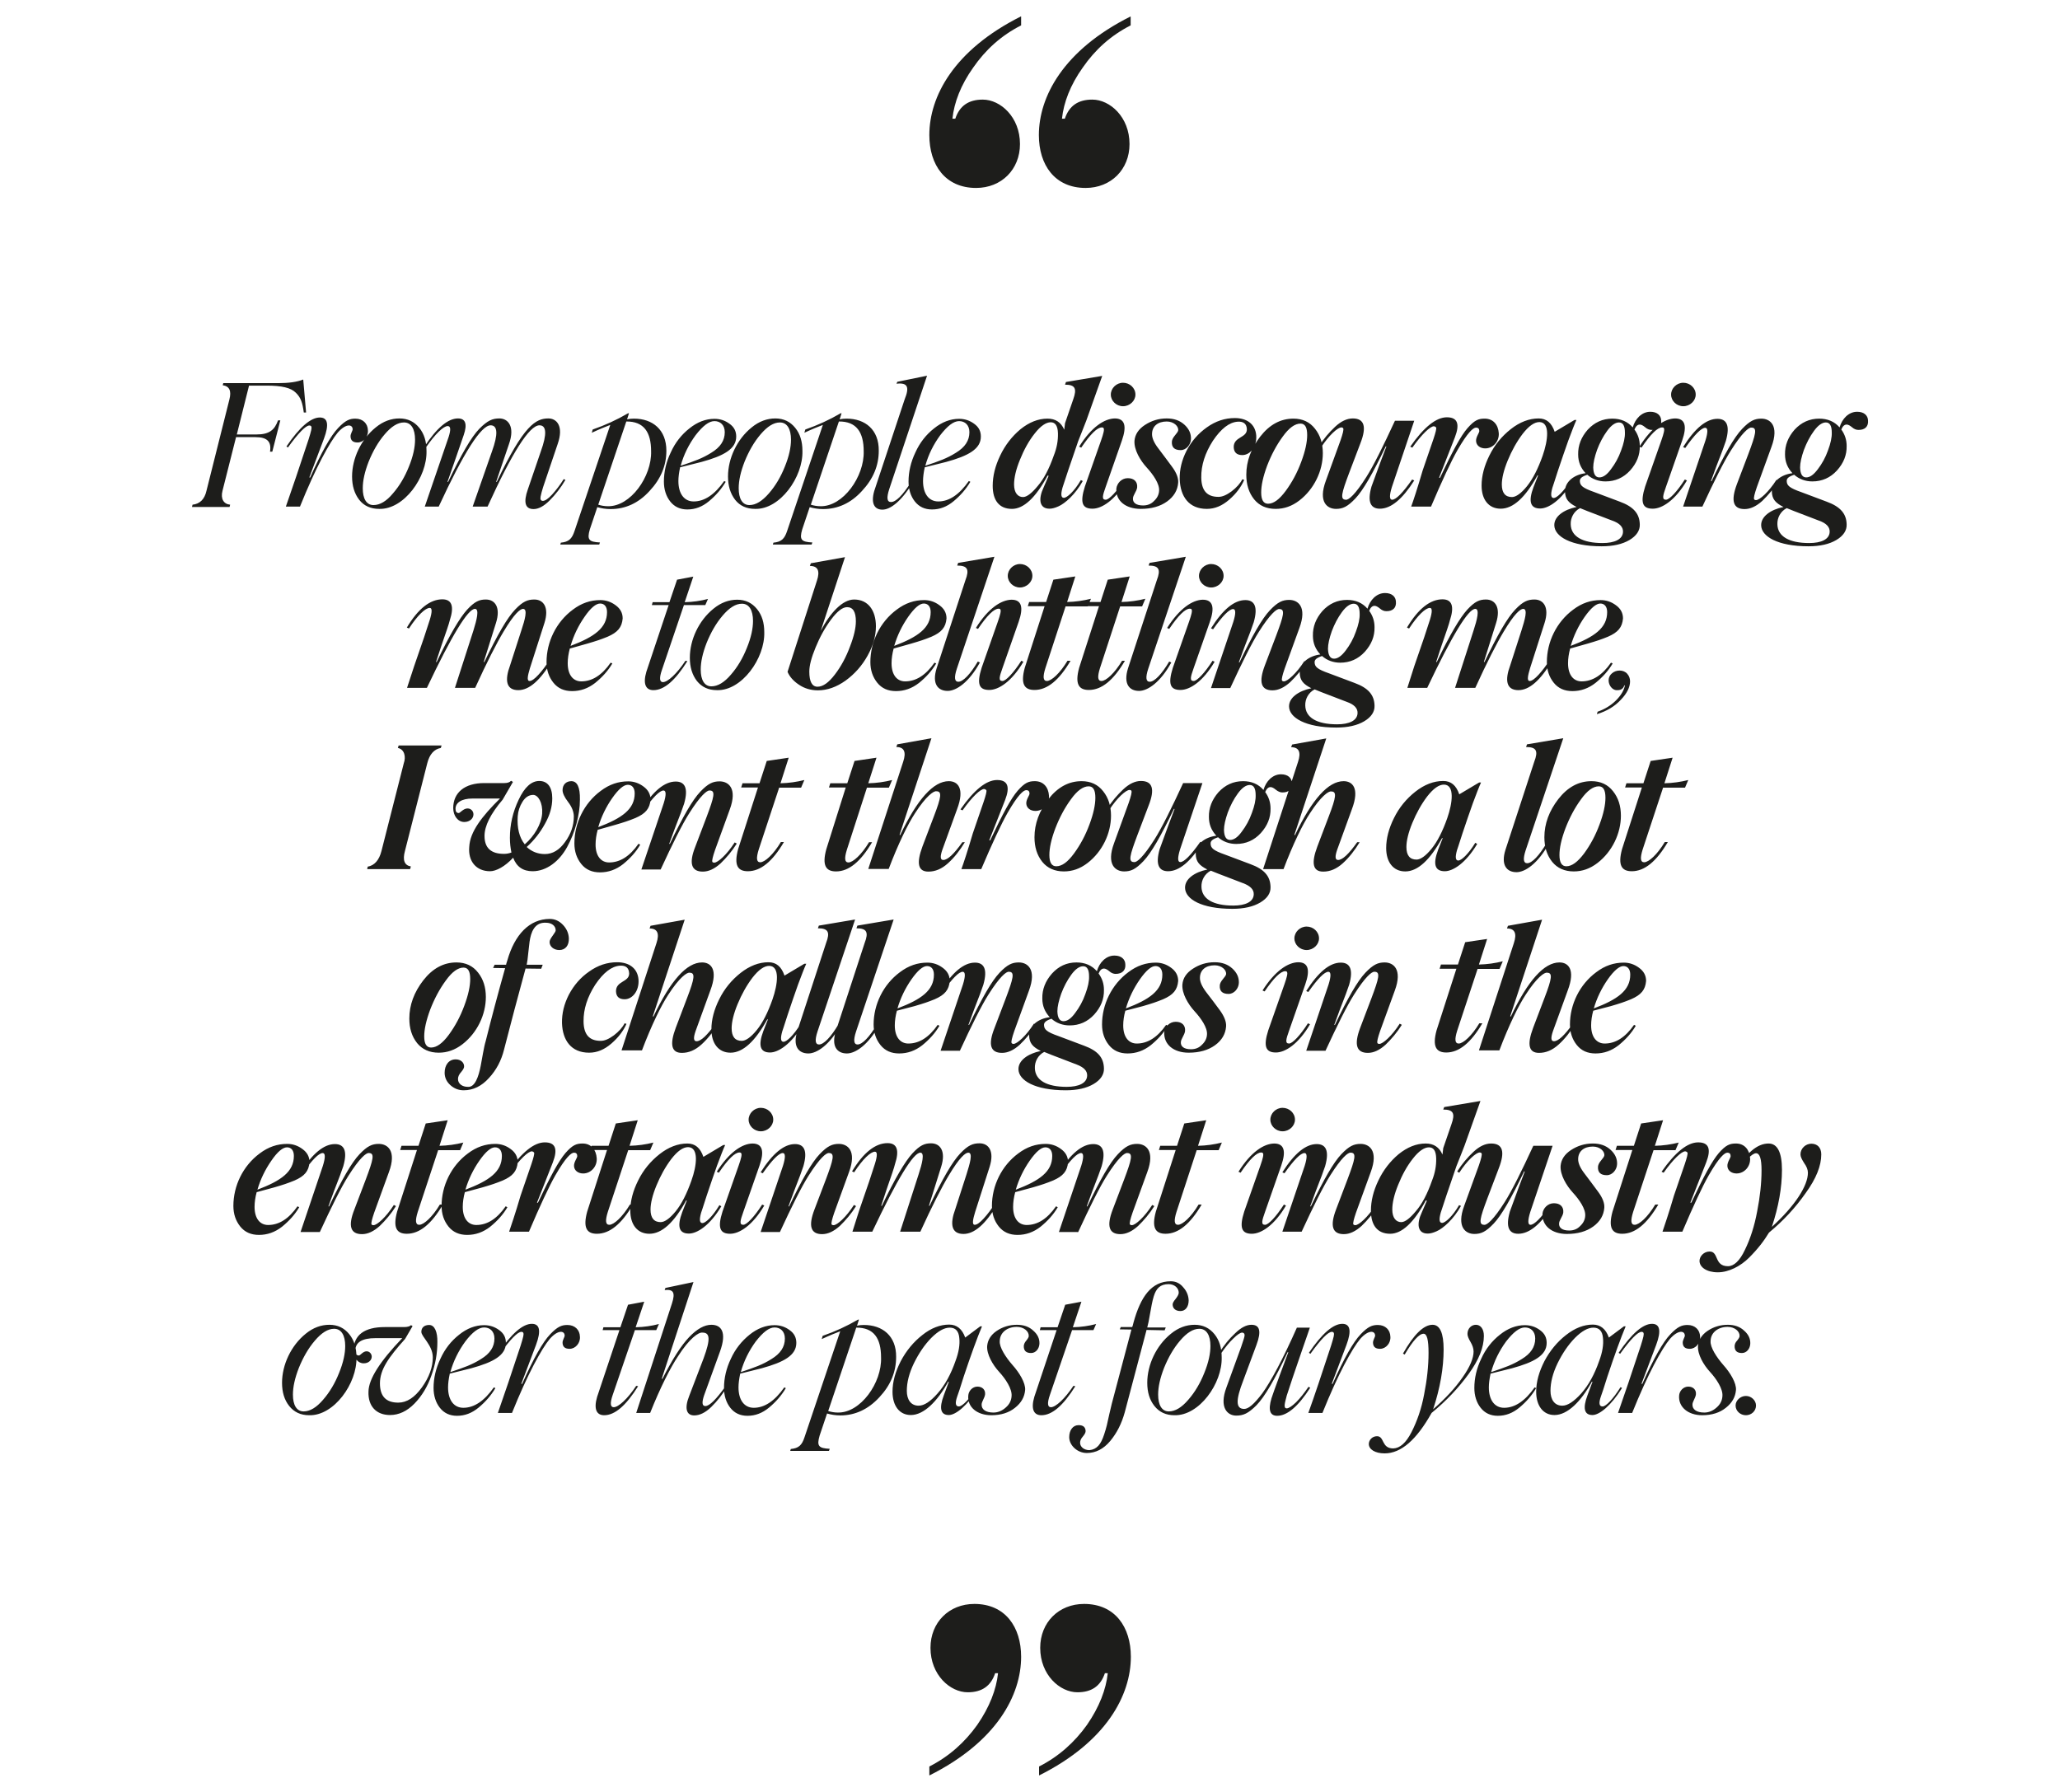 <?xml version="1.0" encoding="UTF-8"?> <!-- Generator: Adobe Illustrator 26.2.1, SVG Export Plug-In . SVG Version: 6.00 Build 0) --> <svg xmlns="http://www.w3.org/2000/svg" xmlns:xlink="http://www.w3.org/1999/xlink" id="Layer_1" x="0px" y="0px" viewBox="0 0 1079.5 939" style="enable-background:new 0 0 1079.5 939;" xml:space="preserve"> <style type="text/css"> .st0{clip-path:url(#SVGID_00000026149645988431578120000002393622054430136499_);fill:#1D1D1B;} </style> <g> <defs> <rect id="SVGID_1_" x="100.6" y="8.6" width="878.3" height="921.9"></rect> </defs> <clipPath id="SVGID_00000080174959077972408650000011375832809695287738_"> <use xlink:href="#SVGID_1_" style="overflow:visible;"></use> </clipPath> <path style="clip-path:url(#SVGID_00000080174959077972408650000011375832809695287738_);fill:#1D1D1B;" d="M592.5,8.6 c-35.4,17.7-48.1,42.2-48.1,62.2c0,15.6,8.3,27.7,24.5,27.7c13.3,0,23-9.7,23-23c0-14.2-10.3-23.3-19.5-23.3 c-7.4,0-12.1,3.2-14.4,10h-1.5c0.9-8.5,4.4-17.7,10.9-26.8c6.5-9.4,14.7-16.8,25.1-22.1V8.6z M535,8.6 C499.7,26.3,487,50.7,487,70.8c0,15.6,8.3,27.7,24.5,27.7c13.3,0,23-9.7,23-23c0-14.2-10.3-23.3-19.5-23.3c-7.4,0-12.1,3.2-14.4,10 h-1.5c0.9-8.5,4.4-17.7,10.9-26.8c6.5-9.4,14.7-16.8,25.1-22.1V8.6z"></path> <path style="clip-path:url(#SVGID_00000080174959077972408650000011375832809695287738_);fill:#1D1D1B;" d="M544.5,930.5 c35.4-17.7,48.1-42.2,48.1-62.2c0-15.6-8.3-27.7-24.5-27.7c-13.3,0-23,9.7-23,23c0,14.2,10.3,23.3,19.5,23.3 c7.4,0,12.1-3.2,14.4-10h1.5c-0.9,8.5-4.4,17.7-10.9,27.1c-6.5,9.1-14.7,16.5-25.1,21.8V930.5z M487,930.5 c35.4-17.7,48.1-42.2,48.1-62.2c0-15.6-8.3-27.7-24.5-27.7c-13.3,0-23,9.7-23,23c0,14.2,10.3,23.3,19.5,23.3 c7.4,0,12.1-3.2,14.4-10h1.5c-0.9,8.5-4.4,17.7-10.9,27.1c-6.5,9.1-14.7,16.5-25.1,21.8V930.5z"></path> <path style="clip-path:url(#SVGID_00000080174959077972408650000011375832809695287738_);fill:#1D1D1B;" d="M909.5,736.6 c0,2.9,2.5,5.1,5.4,5.1c2.9,0,5.3-2.2,5.3-5.1c0-2.6-2.4-5-5.3-5C912,731.6,909.5,734,909.5,736.6 M892,741.7c5,0,9.2-1.3,12.4-3.9 c3.3-2.6,5-5.7,5.3-9.3c0.3-3.7-3.1-9.2-6.6-13.1c-3.5-4-7-9.3-6.7-12.6c0.1-4.6,4.1-7.4,8.9-7.4c3.7,0,6.4,2.3,6.3,4.8 c0,0.6-0.5,1.4-1.3,2.4c-0.9,0.9-1.2,1.8-1.3,2.7c-0.1,2.5,1.1,3.8,3.8,3.8c2.6,0,4.3-2.4,4.4-4.9c0.1-2.5-0.9-4.8-3.2-6.8 c-2.2-2.1-5.1-3.1-8.6-3.1c-3.9,0-7.5,1.1-10.6,3.2c-3.1,2.1-4.7,4.8-5,7.9c-0.3,4.4,2.9,9.9,6.3,13.6s6.8,8.9,6.5,12.6 c-0.1,2.3-1.1,4.4-3.1,6.1c-1.9,1.7-4.1,2.6-6.4,2.6c-4.1,0-6.3-1.7-6.2-4.2c0-1.5,1.5-3.3,1.8-5.2c0.3-2.5-1.4-4.2-4-4.2 c-2.6,0-4.7,2.3-4.8,4.8C879.5,737.4,884.6,741.7,892,741.7 M847.9,740.5h7.4c8.2-20.4,15.6-33.8,19.8-38.8c4.4-5,7.8-4.3,7.8-1.7 c0,0.8-1.2,2.4-1.1,3.8c0.1,2.1,1.3,3.1,3.7,3.1c3.1,0,5.7-3.1,5.4-6.4c-0.1-3.5-2.6-6.1-6.6-6.1c-3,0-5.2,0.9-9,4.9 c-3.8,3.9-8.7,12.6-14.7,26l-0.4-0.1l7.7-20.4c2.7-7.3,2-11-2.2-11c-4.7,0-10.6,5-17.5,15.2l0.8,0.5c5.5-7.7,9.3-11.5,11.2-11.5 c1,0,1.4,0.6,1,2.4c-0.4,1.7-0.6,2.3-1.4,4.9C855.1,719.6,851.1,731.4,847.9,740.5 M818.7,736.7c-4.1,0-6.2-3.2-6.2-7.8 c0-4.4,1.2-9.2,3.7-14.4c2.6-5.3,5.6-9.7,9.1-13.3c3.6-3.6,6.8-5.4,9.7-5.4c3,0,4.7,1.8,5,5.4c0.4,3.5-0.3,7.6-2,12.1 c-2.4,6.9-5.5,12.6-9.4,17C824.8,734.5,821.5,736.7,818.7,736.7 M839.8,737.1c-1.8,0-2.1-1.7-0.9-5.2c0.5-1.2,1.6-4.7,3.4-10.4 c3.8-11.4,7-20.2,9.6-26.4H851l-7.9,5.9c-1.6-4.5-4.4-6.8-8.4-6.8c-4.7,0-9.4,1.8-14.1,5.5c-4.6,3.6-8.4,8.2-11.3,13.7 c-2.8,5.5-4.3,10.8-4.3,16c0,7.3,3.6,12.2,9.6,12.2c6.8,0,13.9-7.1,19.6-17.5l0.3,0.1l-2.6,7c-2.6,6.9-1.7,10.4,2.6,10.4 c3.7,0,9.9-5.1,15.5-14.2l-0.8-0.4C845.4,733.1,841.6,737.1,839.8,737.1 M799.1,695.7c3.1,0,5.4,2.1,5.4,5.8 c0,4.4-2.3,7.9-7.1,10.8c-4.6,2.9-8.8,4.4-16,6.8c1.6-5.8,4.3-11.2,7.8-16C793,698.2,796.2,695.7,799.1,695.7 M792.3,717.1 c11.7-3.2,18.2-6.8,18.2-13.3c0-2.8-1.1-5-3.5-6.7c-2.3-1.7-4.9-2.6-7.9-2.6c-4.6,0-9,1.7-13.1,5c-4.2,3.3-7.5,7.5-9.8,12.6 c-2.4,5-3.6,10.2-3.6,15.3c0,4,1.1,7.6,3.3,10.4c2.2,2.8,5.2,4.2,9,4.2c4.1,0,7.8-1.4,11.3-4.3c3.6-3,6.5-6.3,8.8-10.2l-0.8-0.4 c-5,7.1-10.3,10.7-16,10.7c-5,0-8-4.1-8-10.7c0-2,0.3-4.4,0.9-7.2L792.3,717.1z M777.6,700.1c0-3.7-1.8-5.8-4.2-5.8 c-2.3,0-4.4,1.9-4.4,4.8c0,1.1,0.6,2.5,1.6,4.2c1,1.7,1.6,3.4,1.6,5c0,3.5-1.9,8.1-5.8,13.6c-3.8,5.5-8.9,11-15.4,16.7 c3.7-11.2,5.5-21.7,5.5-31.4c0-8.5-1.9-12.9-5.8-12.9c-4.6,0-9.8,5-15.5,15.1l0.9,0.5c4.3-7.3,7.6-10.9,9.9-10.9 c1.8,0,2.6,3.3,2.6,10c0,6.9-0.8,14.1-2.3,21.7c-1.4,7.6-3.7,14.1-6.6,19.8c-2.9,5.7-6.1,8.5-9.6,8.6c-6.3,0-4.5-6.4-8.5-6.4 c-2.6,0-4.3,2.1-4.3,4.1c0,2.8,3.3,4.9,8.3,4.9c8.6,0,16.7-7.1,24.6-21.2c7.7-6.3,14.1-13.1,19.4-20.4 C774.9,712.8,777.6,706.2,777.6,700.1 M685.6,740.5h7.4c8.2-20.4,15.6-33.8,19.8-38.8c4.4-5,7.8-4.3,7.8-1.7c0,0.8-1.2,2.4-1.1,3.8 c0.1,2.1,1.3,3.1,3.7,3.1c3.1,0,5.7-3.1,5.4-6.4c-0.1-3.5-2.6-6.1-6.6-6.1c-3,0-5.2,0.9-9,4.9c-3.8,3.9-8.7,12.6-14.7,26l-0.4-0.1 l7.7-20.4c2.7-7.3,2-11-2.2-11c-4.7,0-10.6,5-17.5,15.2l0.8,0.5c5.5-7.7,9.3-11.5,11.2-11.5c1,0,1.4,0.6,1,2.4 c-0.4,1.7-0.6,2.3-1.4,4.9C692.8,719.6,688.9,731.4,685.6,740.5 M655.8,694.3c-2.6,0-5.4,1.4-8.5,4.4c-3.1,2.9-5.9,6.2-8.2,10.1 l0.8,0.5c2.1-3.1,4.2-5.7,6.3-7.7c2.2-2.2,3.8-3.2,4.7-3.2c0.8,0,1.3,0.5,1.3,1.3c0.1,0.6-0.6,2.7-1.8,6.2l-7.7,21.2 c-4,10.7,0.6,14.8,5.1,14.8c3.7,0,6.3-1.1,10.6-5.4c4.3-4.4,9.6-13.5,16.4-27.9l0.3,0.1l-4.5,12.1c-2.2,5.9-3.6,9.9-4.3,12 c-1.9,6.4-0.7,9.2,3,9.2c5.2,0,11-4.9,17.3-14.7l-0.9-0.5c-2.2,3.2-4.3,5.9-6.5,8.1c-2.2,2.1-3.9,3.2-4.9,3.2c-1.9,0-1-2.8,0-6.7 l3.1-9.4l5.2-15.2c2-5.6,3.2-9.3,3.8-11h-6.8c-7.3,16.5-13.7,28.3-18.1,34.4c-4.4,5.8-7.3,8.2-9.5,8.2c-4.5,0-4.5-4.6-0.5-14.9 l6.9-18.6C661.1,697.7,660.2,694.3,655.8,694.3 M612.5,739.7c-3.7,0-5.6-3.4-5.6-8.8c0-4,1-8.6,3.1-14c2.2-5.4,4.9-10.2,8.4-14.3 c3.5-4.1,6.8-6.2,10.1-6.2c3.8,0,5.8,3.5,5.8,9c0,4-1,8.7-3.2,14.1c-2.1,5.3-4.9,10.1-8.4,14.1 C619.2,737.7,615.8,739.7,612.5,739.7 M615.4,741.7c13,0.4,25.2-16.7,24.8-30.4c0-4.9-1.2-8.9-3.8-12.1c-2.6-3.2-6-4.9-10.4-4.9 c-4.3,0-8.5,1.5-12.4,4.7c-7.7,6.2-12.4,16.3-12.4,25.7c0,4.9,1.2,8.9,3.7,12.1C607.5,740.1,611,741.7,615.4,741.7 M613.5,671.5 c-10.2,0-15.8,8.2-19.5,21.6c-0.3,1.4-0.6,2.2-0.7,2.4h-6l-0.5,1.2l6.1,0.1l-10.3,38.9l-1.3,5.5c-1,4.7-1.5,7-2.7,10.6 c-1.7,5.2-3.8,7.8-7.7,8.2c-2.7,0-4.9-1.6-4.9-3.9c0-1.1,0.5-2.2,1.5-3.3c0.9-1.1,1.4-2,1.4-2.8c-0.1-2.1-1.3-3.1-3.7-3.1 c-3,0-4.9,2.7-4.9,6.3c0,4.3,4.3,8.3,9.2,8.3c4.7,0,8.8-2.1,12.3-6.3c3.5-4.2,6-9.2,7.6-15c3.9-14.9,7.7-29.1,11.3-42.7 c0-0.1,0.1-0.4,0.1-0.5l9.5,0.2l0.6-1.5h-9.7c0.5-1.8,0.9-3.9,1.3-6.3c0.9-4.8,1.2-7,2.1-10c1.3-4.2,3.4-6.4,7.8-6.4 c3,0,5.3,2,5.3,4.5c0,0.8-0.6,1.9-1.6,3.2c-1,1.2-1.6,2.2-1.6,2.9c0,2.1,1.5,3.5,4.1,3.5c2.6,0,4.3-2.2,4.3-5.6 c-0.1-2.5-1-4.8-2.8-6.8C618.3,672.5,616.1,671.5,613.5,671.5 M561.8,697.1h11.2l1.4-3.2c-3.8,1-7.8,1.6-12.2,1.7l4.5-13.4 l-8.5,1.6l-4,11.8h-8.9l-0.4,1.5h8.8l-11.7,35c-1.9,6.5-0.2,9.6,3.7,9.6c5.6,0,11.4-5,17.8-15.2l-1-0.2 c-4.5,6.8-9.3,11.2-11.8,11.2c-1.8,0-2-2.2-0.5-6.5L561.8,697.1z M519.5,741.7c5,0,9.2-1.3,12.4-3.9c3.3-2.6,5-5.7,5.3-9.3 c0.3-3.7-3.1-9.2-6.6-13.1c-3.5-4-7-9.3-6.7-12.6c0.1-4.6,4.1-7.4,8.9-7.4c3.7,0,6.4,2.3,6.3,4.8c0,0.6-0.5,1.4-1.3,2.4 c-0.8,0.9-1.2,1.8-1.3,2.7c-0.1,2.5,1.1,3.8,3.8,3.8c2.6,0,4.3-2.4,4.4-4.9c0.1-2.5-0.9-4.8-3.2-6.8c-2.2-2.1-5.1-3.1-8.6-3.1 c-3.9,0-7.5,1.1-10.6,3.2c-3.1,2.1-4.7,4.8-5,7.9c-0.3,4.4,2.9,9.9,6.3,13.6c3.4,3.7,6.8,8.9,6.5,12.6c-0.1,2.3-1.1,4.4-3.1,6.1 c-1.9,1.7-4.1,2.6-6.4,2.6c-4.1,0-6.3-1.7-6.2-4.2c0-1.5,1.5-3.3,1.8-5.2c0.3-2.5-1.4-4.2-4-4.2c-2.6,0-4.7,2.3-4.8,4.8 C506.9,737.4,512,741.7,519.5,741.7 M481.4,736.7c-4.1,0-6.2-3.2-6.2-7.8c0-4.4,1.2-9.2,3.7-14.4c2.6-5.3,5.6-9.7,9.1-13.3 c3.6-3.6,6.8-5.4,9.7-5.4c3,0,4.7,1.8,5,5.4c0.4,3.5-0.3,7.6-2,12.1c-2.4,6.9-5.5,12.6-9.4,17C487.6,734.5,484.3,736.7,481.4,736.7 M502.5,737.1c-1.8,0-2.1-1.7-0.9-5.2c0.5-1.2,1.6-4.7,3.4-10.4c3.8-11.4,7-20.2,9.6-26.4h-0.9l-7.9,5.9c-1.6-4.5-4.4-6.8-8.4-6.8 c-4.7,0-9.5,1.8-14.1,5.5c-4.6,3.6-8.4,8.2-11.3,13.7c-2.8,5.5-4.3,10.8-4.3,16c0,7.3,3.6,12.2,9.6,12.2c6.8,0,13.9-7.1,19.6-17.5 l0.3,0.1l-2.6,7c-2.6,6.9-1.7,10.4,2.6,10.4c3.7,0,9.9-5.1,15.5-14.2L512,727C508.2,733.1,504.3,737.1,502.5,737.1 M439,740.3 c-1.7,0-3.4-0.3-5-0.8l14.7-43.7c9.2-0.1,13,5.6,13,15.6C462.2,724.7,450.9,740.6,439,740.3 M452.7,694.4c-1.2,0-2.4,0.1-3.6,0.4 l1-3.2h-0.5c-5.8,3.4-11.9,6.2-18.5,8.5l-0.5,1.7c4.3-2,7.6-3.3,9.7-4.1l-18.7,55.5c-1.4,4.3-3.1,5.8-7.2,6.2l-0.3,1h20.3l0.4-1.1 c-5.8-0.3-6.9-1.4-5.3-6.9l3.9-11.6c2.1,0.6,4.4,1,7,1c7.7,0,14.6-3.2,20.4-9.5c5.9-6.3,8.8-13.3,8.8-21.2 C469.7,700.2,462.5,694.4,452.7,694.4 M405.9,695.7c3.1,0,5.4,2.1,5.4,5.8c0,4.4-2.3,7.9-7.1,10.8c-4.6,2.9-8.8,4.4-16,6.8 c1.6-5.8,4.3-11.2,7.8-16C399.8,698.2,403,695.7,405.9,695.7 M399.1,717.1c11.7-3.2,18.2-6.8,18.2-13.3c0-2.8-1.1-5-3.5-6.7 c-2.3-1.7-4.9-2.6-7.9-2.6c-4.6,0-9,1.7-13.1,5s-7.5,7.5-9.8,12.6c-2.4,5-3.6,10.2-3.6,15.3c0,4,1.1,7.6,3.3,10.4 c2.2,2.8,5.2,4.2,9,4.2c4.1,0,7.8-1.4,11.3-4.3c3.6-3,6.5-6.3,8.8-10.2l-0.8-0.4c-5,7.1-10.3,10.7-16,10.7c-5,0-8-4.1-8-10.7 c0-2,0.3-4.4,0.9-7.2L399.1,717.1z M363.8,741.8c2.8,0,5.8-1.4,8.9-4.4c3.1-3,6-6.7,8.5-10.9l-0.9-0.1c-5,7-8.5,10.5-10.7,10.5 c-1.7,0-1.9-1.9-0.6-5.7l8.2-22.6c4-10.8,0.5-14.3-4.4-14.3c-3.7,0-7.6,2.2-11.7,6.5c-4.1,4.3-8.8,11.6-14,21.9l-0.3-0.2l16.6-50.6 l-14.7,3.1l-0.4,1.1c4.6-0.5,5.7,1.3,3.8,7.1l-18.7,57.3h7.3c5.2-13.1,10.7-23.9,14.6-29.7c6-9.4,10.8-12.7,12.8-12.4 c3.9,0,4.4,3.2,0.6,13.5l-7.5,19.6C358.6,738,359.6,741.8,363.8,741.8 M332.7,697.1h11.2l1.4-3.2c-3.8,1-7.8,1.6-12.2,1.7l4.5-13.4 l-8.5,1.6l-4,11.8h-8.9l-0.4,1.5h8.8l-11.7,35c-1.9,6.5-0.2,9.6,3.7,9.6c5.6,0,11.4-5,17.8-15.2l-1-0.2 c-4.5,6.8-9.3,11.2-11.8,11.2c-1.8,0-2-2.2-0.5-6.5L332.7,697.1z M260.9,740.5h7.4c8.2-20.4,15.6-33.8,19.8-38.8 c4.4-5,7.8-4.3,7.8-1.7c0,0.8-1.2,2.4-1.1,3.8c0.1,2.1,1.3,3.1,3.7,3.1c3.1,0,5.7-3.1,5.4-6.4c-0.1-3.5-2.6-6.1-6.6-6.1 c-3,0-5.2,0.9-9,4.9c-3.8,3.9-8.7,12.6-14.7,26l-0.4-0.1l7.7-20.4c2.7-7.3,2-11-2.2-11c-4.7,0-10.6,5-17.5,15.2l0.8,0.5 c5.5-7.7,9.3-11.5,11.2-11.5c1,0,1.4,0.6,1,2.4c-0.4,1.7-0.6,2.3-1.4,4.9C268.1,719.6,264.1,731.4,260.9,740.5 M253.7,695.7 c3.1,0,5.4,2.1,5.4,5.8c0,4.4-2.3,7.9-7.1,10.8c-4.6,2.9-8.8,4.4-16,6.8c1.6-5.8,4.3-11.2,7.8-16 C247.5,698.2,250.8,695.7,253.7,695.7 M246.9,717.1c11.7-3.2,18.2-6.8,18.2-13.3c0-2.8-1.1-5-3.5-6.7c-2.3-1.7-4.9-2.6-7.9-2.6 c-4.6,0-9,1.7-13.1,5c-4.2,3.3-7.5,7.5-9.8,12.6c-2.4,5-3.6,10.2-3.6,15.3c0,4,1.1,7.6,3.3,10.4c2.2,2.8,5.2,4.2,9,4.2 c4.1,0,7.8-1.4,11.3-4.3c3.6-3,6.5-6.3,8.8-10.2l-0.8-0.4c-5,7.1-10.3,10.7-16,10.7c-5,0-8-4.1-8-10.7c0-2,0.3-4.4,0.9-7.2 L246.9,717.1z M224.9,694.4c-2.6,0-4.1,1.4-4.1,3.6c0,2.6,6,7,6,13.4c0,5.1-1.9,10.4-5.7,15.7c-3.8,5.3-7.9,8-12.4,8 c-6.4,0-9.6-3.3-9.6-10.1c0-7.2,4.5-13.6,13.2-23.3l3.9-6.7l-0.8-0.5c-0.6,0.6-1.8,1-3.7,1h-10.1c-10.6,0-16.3,4.2-16.3,12.2 c0,4,2.2,6.8,5.3,6.8c2.6,0,4.2-1.7,4.2-3.5c0-1.4-1.1-2.8-2.7-2.8c-1.9,0-3.3,2.2-4,2.2c-1.2,0-1.9-0.8-1.9-2.5 c0-4.4,3.5-6.6,10.6-6.6h14c-11.6,12.1-17.6,21.4-17.7,28c-0.3,7.7,4.1,12.3,11.3,12.3c4.6,0,8.9-2,12.8-6c3.9-4,6.9-9,8.9-14.8 c2.1-5.8,3.1-11.6,3.1-17.4C229.3,698.1,227.8,694.4,224.9,694.4 M159.1,739.7c-3.7,0-5.6-3.4-5.6-8.8c0-4,1-8.6,3.1-14 c2.2-5.4,4.9-10.2,8.4-14.3c3.5-4.1,6.8-6.2,10.1-6.2c3.8,0,5.8,3.5,5.8,9c0,4-1,8.7-3.2,14.1c-2.1,5.3-4.9,10.1-8.4,14.1 C165.8,737.7,162.4,739.7,159.1,739.7 M162,741.7c13,0.4,25.2-16.7,24.8-30.4c0-4.9-1.2-8.9-3.8-12.1c-2.6-3.2-6-4.9-10.4-4.9 c-4.3,0-8.5,1.5-12.4,4.7c-7.7,6.2-12.4,16.3-12.4,25.7c0,4.9,1.2,8.9,3.7,12.1C154.1,740.1,157.6,741.7,162,741.7"></path> <path style="clip-path:url(#SVGID_00000080174959077972408650000011375832809695287738_);fill:#1D1D1B;" d="M954.4,605 c0-3.6-2.1-5.6-5.2-5.6c-2.9,0-5.7,2.4-5.7,5.6c0,1.2,0.7,2.6,1.9,4.5c1.3,1.8,2,3.5,2,5.1c0,6.9-6.9,17.5-18.9,28.4 c3.5-10.5,5.3-20.5,5.3-29.9c0-9.2-2.4-13.8-7-13.8c-6,0-11.8,5-17.4,14.9l1.2,0.6c3.9-6.8,7.7-10.4,9.6-10.4c2,0,2.9,3,2.9,8.9 c0,6.8-0.8,14-2.3,21.6c-1.4,7.6-3.6,14.4-6.4,20.1c-2.7,5.8-5.8,8.6-8.9,8.6c-7.3,0-4.7-7.7-9.6-7.7c-3.1,0-5.3,2.6-5.3,4.9 c0,3.3,3.7,6,9.6,6c5.7,0,11.9-3.2,16.4-7.7c4.6-4.6,7.8-8.8,10.4-13.1c7.5-6.2,13.8-13,19.2-20.7 C951.8,617.6,954.4,610.9,954.4,605 M871.2,645.5h10.4c5.6-13.2,10.5-23.7,13.8-29.5c5.4-9.4,8.3-11.9,9.8-11.9 c1.1,0,1.7,0.6,1.7,1.8c0,1-1.8,3.1-1.7,5.2c0.1,2.4,2.2,3.9,4.8,3.9c4.1,0,7.4-3.7,7.1-8c-0.3-4.4-2.9-7.7-7.4-7.7 c-3.3,0-5.3,0.8-9,5c-3.5,4.1-7.9,12.2-14.4,26h-0.5l8.3-21.1c2.7-7,1.4-10.5-4.2-10.5c-5.6,0-12,5.1-19.2,15.4l1.1,0.5 c5-7.1,9.4-11.2,11.3-11.2c0.6,0.1,0.9,0.3,1.2,0.7c0.2,0.6-0.3,2.6-1.4,5.9l-5.7,16.6C874.4,636.2,872.2,642.5,871.2,645.5 M866.5,602.8H878l1.7-4c-4,1-8.1,1.6-12.5,1.7l4.3-13.4l-11.5,1.7l-3.8,11.7h-8.9l-0.7,2.2h8.8l-10.4,32.3 c-2.3,8.5-0.2,11.6,5.1,11.6c6.7,0,12.9-5.1,18.9-15.3h-1.6c-3.9,6.5-8.4,10.6-10.8,10.6c-2,0-2.2-2.2-0.8-6.7L866.5,602.8z M821.1,646.7c5.6,0,10.2-1.3,13.8-3.9c3.6-2.6,5.5-5.9,5.8-9.8c0.2-2.4-0.9-5.3-3.3-8.5c-2.4-3.2-4.7-6.4-7.1-9.5 c-2.4-3.1-3.4-5.7-3.3-7.7c0.1-4,3.1-6.4,7.7-6.4c3.7,0,6.3,2.5,6,4.7c-0.1,0.6-0.7,1.4-1.7,2.6c-1,1.2-1.5,2.2-1.6,3.2 c-0.2,3,1.3,4.5,4.6,4.5c3,0,5.3-2.9,5.4-5.8c0.1-2.8-1-5.3-3.4-7.5c-2.4-2.2-5.4-3.3-9.3-3.3c-4.3,0-8,1.2-11.4,3.4 c-3.4,2.2-5.2,5-5.5,8.3c-0.3,4.7,3,10.3,6.4,14c3.4,3.7,6.8,8.6,6.5,12.2c-0.1,1.9-0.9,3.7-2.6,5.3c-1.5,1.6-3.4,2.4-5.8,2.4 c-3.7,0-5.4-1.5-5.3-3.6c0-1.8,1.9-3.7,2.2-5.8c0.3-3-1.6-4.9-4.9-4.9c-3.3,0-5.7,2.7-6,5.5C808,642.3,813.1,646.7,821.1,646.7 M781.4,599.3c-3,0-6.1,1.4-9.3,4.4c-3.1,2.9-6,6.3-8.5,10.3l1.1,0.6c4.1-6.4,8.8-10.6,10.7-10.6c0.5,0,0.9,0.2,1,0.5 c0.3,0.6-0.2,2.7-1.4,6.2l-7.7,21.2c-4.2,11.3,0.8,14.8,5.3,14.8c3.5,0,6-1.1,10.1-5.4c4.1-4.3,9.2-13.2,16-27.4l0.3,0.1l-3,7.9 l-4.8,13.1c-2.4,8.4-0.2,11.6,4.4,11.6c5.8,0,11.8-4.9,18-14.8l-1.1-0.5c-5,7.1-8.5,10.6-10.5,10.6c-1.4,0-1.5-2.2-0.1-6.7 l11.7-34.7h-10.1c-6,13-11.3,23.7-15,29.5c-5.8,9.2-9.3,12.1-10.7,11.9c-3.2,0-2.3-3.4,1.6-13.8l6-15.8 C788.8,603.6,787.5,599.3,781.4,599.3 M750.4,618.8c-2.4,6.8-5.1,12.1-8.4,15.9c-3.2,3.9-5.8,5.8-7.7,5.8c-2.7,0-4.7-2.2-4.7-6.6 c0-3.5,1-7.9,3.1-13c2.1-5.2,4.6-9.8,7.7-13.7c3.1-4,6-5.9,8.4-5.9c2.5,0,3.7,1.9,3.8,5.8C752.7,610.9,752,614.8,750.4,618.8 M767.5,600.3l8.3-23.3l-19,3.2l-0.5,1.3c5.4,0,6.3,2.1,4.3,7.7l-4.3,12.5l-0.4,3.4c-1.7-3.9-4.6-5.8-8.8-5.8 c-4.9,0-9.6,1.9-14.2,5.6c-4.4,3.7-8,8.3-10.6,13.8c-2.6,5.4-3.9,10.7-3.9,15.8c0,7.5,3.3,12.1,10.1,12.1c6.1,0,12.4-5.8,18.7-17.5 l0.5,0.2l-2.6,6c-1.4,3-2,5.6-1.6,7.8c0.5,2.2,2,3.4,4.7,3.4c1.3,0,2.8-0.4,4.6-1.2c3.5-1.5,9-6.4,12.8-13.3l-1-0.4 c-3.5,6-7.3,9.3-8.9,9.3c-1.5,0-1.7-1.8-0.7-5.4l3-9.1l5.2-15.2C765.2,606.4,766.5,602.7,767.5,600.3 M704.2,646.8 c3,0,6.1-1.4,9.3-4.3c3.1-3,6-6.4,8.5-10.4l-1.1-0.6c-4.1,6.4-8.8,10.6-10.7,10.6c-0.5,0-0.8-0.2-1-0.4c-0.3-0.6,0.2-2.7,1.4-6.2 l7.7-21.2c4.2-11.3-0.8-14.8-5.3-14.8c-3.5,0-6,1.1-10.1,5.4c-4.1,4.3-9.2,13.2-16,27.4l-0.3-0.1l2.9-7.9 c2.6-6.6,4.3-11.2,4.9-13.1c2.4-8.4,0.2-11.6-4.4-11.6c-5.8,0-11.8,5-18,14.8l1.1,0.5c5-7.1,8.5-10.6,10.5-10.6 c1.4,0,1.5,2.2,0.1,6.7L672,645.5h10.1c6-13,11.3-23.7,15-29.5c5.8-9.2,9.3-12.1,10.7-11.9c3.2,0,2.3,3.4-1.6,13.8l-6,15.8 C696.8,642.5,698.2,646.8,704.2,646.8 M649,614.1l1.1,0.5c4.8-7.1,8.4-10.6,10.8-10.6c0.5,0,0.8,0.1,0.9,0.4c0.5,0.6,0,2.7-1.3,6.4 L652,635c-2.7,8.5-1.3,11.6,4,11.6c4.9,0,11.8-4.4,17.9-14.8l-1.1-0.5c-4.1,6.4-8.1,10.6-9.9,10.6c-2.2,0-1.6-2.2,0-6.7l8.5-24.3 c2.7-7.7,1.5-11.6-3.7-11.6C662.3,599.4,655.5,603.7,649,614.1 M678.6,586.8c0-3.5-3-6.2-6.5-6.2s-6.4,2.9-6.4,6.2 c0,3.3,2.9,6.1,6.4,6.1S678.6,590.1,678.6,586.8 M627.1,602.8h11.5l1.7-4c-4,1-8.1,1.6-12.5,1.7l4.3-13.4l-11.5,1.7l-3.8,11.7H608 l-0.7,2.2h8.8l-10.4,32.3c-2.3,8.5-0.2,11.6,5.1,11.6c6.7,0,12.9-5.1,18.9-15.3h-1.6c-3.9,6.5-8.4,10.6-10.8,10.6 c-2,0-2.2-2.2-0.8-6.7L627.1,602.8z M587.1,646.8c3,0,6.1-1.4,9.3-4.3c3.1-3,6-6.4,8.5-10.4l-1.1-0.6c-4.1,6.4-8.8,10.6-10.7,10.6 c-0.5,0-0.8-0.2-1-0.4c-0.3-0.6,0.2-2.7,1.4-6.2l7.7-21.2c4.2-11.3-0.8-14.8-5.3-14.8c-3.5,0-6,1.1-10.1,5.4 c-4.1,4.3-9.2,13.2-16,27.4l-0.3-0.1l2.9-7.9c2.6-6.6,4.3-11.2,4.9-13.1c2.4-8.4,0.2-11.6-4.4-11.6c-5.8,0-11.8,5-18,14.8l1.1,0.5 c5-7.1,8.5-10.6,10.5-10.6c1.4,0,1.5,2.2,0.1,6.7l-11.7,34.7H565c6-13,11.3-23.7,15-29.5c5.8-9.2,9.3-12.1,10.7-11.9 c3.2,0,2.3,3.4-1.6,13.8l-6,15.8C579.8,642.5,581.1,646.8,587.1,646.8 M547.8,601.3c2.2,0,3.6,1.6,3.6,4.5c0,8.3-6.7,13-19.1,17.7 c1.6-5.5,4.1-10.6,7.3-15.2C542.9,603.6,545.6,601.3,547.8,601.3 M541.2,622.3c4.8-1.4,6.9-2.1,10.6-3.6c5.3-2.3,7.5-4.9,7.9-9.6 c0-2.8-1.2-5.1-3.7-6.9c-2.4-1.8-5.1-2.7-8-2.7c-5.2,0-9.9,1.6-14.4,5c-8.8,6.5-13.8,17-13.8,27.5c0,4.2,1.2,7.8,3.6,10.8 c2.4,3,5.7,4.4,9.8,4.4c4.4,0,8.4-1.4,12.1-4.3c3.7-3,6.7-6.3,9-10.2l-0.9-0.5c-4.6,6.6-9.7,9.8-15.4,9.8c-4.1,0-7.1-3.2-7.1-9.5 c0-2.5,0.4-5.1,1.1-7.7L541.2,622.3z M446.7,645.5h10.4c13.1-27.6,21.5-41.4,25.2-41.4c2.4,0,0.9,5.8-0.9,11.3l-9.7,30.1h10.6 c6-13.2,11.4-23.7,14.9-29.5c5.6-9.4,8.7-11.9,10.2-11.9c2.6,0,0.8,5.8-0.9,11.3l-5.9,18.3c-2.9,7.8-2.1,13,4.3,13 c5.7,0,11.5-5.1,17.6-15.3l-1.2-0.6c-1.8,3-3.8,5.6-5.8,7.8c-2,2.2-3.6,3.3-4.7,3.3c-1.6,0-0.9-3,0.2-6.7l7.6-23.7 c2.6-8.2-0.5-12.3-5.3-12.3c-3.5,0-6,1-10.1,5.3c-4.1,4.3-9.2,13.1-16.1,27.5l-0.3-0.1l6.4-20.4c2.6-8.2-0.5-12.3-5.3-12.3 c-3.4,0-5.8,1-9.8,5.3c-3.9,4.3-9.1,13.1-16,27.5l-0.3-0.1l2.8-8.5c2.4-6.9,4-11.5,4.4-13.3c2.4-7.3,1.1-11-3.9-11 c-6.4,0-12.7,5-18.6,14.8l1.1,0.5c4.5-6.9,8.6-10.8,10.9-10.8c1.3,0,1.3,2.1,0,6.3c-0.5,1.6-1.5,4.7-3,9.2l-5.2,15.1L446.7,645.5z M430.8,646.8c3,0,6.1-1.4,9.3-4.3c3.1-3,6-6.4,8.5-10.4l-1.1-0.6c-4.1,6.4-8.8,10.6-10.7,10.6c-0.5,0-0.9-0.2-1-0.4 c-0.3-0.6,0.2-2.7,1.4-6.2l7.7-21.2c4.2-11.3-0.8-14.8-5.3-14.8c-3.5,0-6,1.1-10.1,5.4c-4.1,4.3-9.2,13.2-16,27.4l-0.3-0.1l2.9-7.9 c2.6-6.6,4.3-11.2,4.9-13.1c2.4-8.4,0.2-11.6-4.4-11.6c-5.8,0-11.8,5-18,14.8l1.1,0.5c5-7.1,8.5-10.6,10.5-10.6 c1.4,0,1.5,2.2,0.1,6.7l-11.7,34.7h10.1c6-13,11.3-23.7,15-29.5c5.8-9.2,9.3-12.1,10.7-11.9c3.2,0,2.3,3.4-1.6,13.8l-6,15.8 C423.5,642.5,424.8,646.8,430.8,646.8 M375.6,614.1l1.1,0.5c4.8-7.1,8.4-10.6,10.8-10.6c0.5,0,0.8,0.1,0.9,0.4 c0.5,0.6,0,2.7-1.3,6.4l-8.5,24.2c-2.7,8.5-1.3,11.6,4,11.6c4.9,0,11.8-4.4,17.9-14.8l-1.1-0.5c-4.1,6.4-8.1,10.6-9.9,10.6 c-2.2,0-1.6-2.2,0-6.7l8.5-24.3c2.7-7.7,1.5-11.6-3.7-11.6C389,599.4,382.2,603.7,375.6,614.1 M405.2,586.8c0-3.5-3-6.2-6.5-6.2 c-3.5,0-6.4,2.9-6.4,6.2c0,3.3,2.9,6.1,6.4,6.1C402.2,592.9,405.2,590.1,405.2,586.8 M362.3,618.8c-2.4,6.8-5.1,12.2-8.2,16 c-3.1,3.8-5.8,5.7-7.9,5.7c-3.5,0-5.3-2.2-5.3-6.6c0-3.2,1-7.5,3.1-12.6c2.1-5.1,4.7-9.8,7.8-13.9c3.2-4.1,6.1-6.2,8.8-6.2 C366.3,601.3,365.2,610.8,362.3,618.8 M368.1,641c-1.5,0-1.7-1.8-0.7-5.4c0.1-0.3,1.1-3.2,2.9-8.9c1.9-5.7,3.7-10.9,5.4-15.7 c1.8-4.8,3.2-8.5,4.3-10.9h-1l-10.4,6.2c-1.6-4.7-4.3-7-8.4-7c-5,0-9.9,1.9-14.6,5.6s-8.5,8.3-11.2,13.8 c-2.7,5.4-4.1,10.7-4.1,15.8c0,7.3,3.7,12.1,10,12.1c6.5,0,12.9-5.8,19.3-17.5l0.3,0.1l-2.4,6.1c-2.8,7.5-1.7,11.2,3.5,11.2 c4.3,0,11-4.2,17-14.3l-1-0.6C373.2,637.9,369.6,641,368.1,641 M329.2,602.8h11.5l1.7-4c-4,1-8.1,1.6-12.5,1.7l4.3-13.4l-11.5,1.7 l-3.8,11.7h-8.9l-0.7,2.2h8.8l-10.4,32.3c-2.3,8.5-0.2,11.6,5.1,11.6c6.7,0,12.9-5.1,18.9-15.3h-1.6c-3.9,6.5-8.4,10.6-10.8,10.6 c-2,0-2.2-2.2-0.8-6.7L329.2,602.8z M266.8,645.5h10.4c5.6-13.2,10.5-23.7,13.8-29.5c5.4-9.4,8.3-11.9,9.8-11.9 c1.1,0,1.7,0.6,1.7,1.8c0,1-1.8,3.1-1.7,5.2c0.1,2.4,2.2,3.9,4.8,3.9c4.1,0,7.4-3.7,7.1-8c-0.3-4.4-2.9-7.7-7.4-7.7 c-3.3,0-5.3,0.8-9,5c-3.5,4.1-7.9,12.2-14.4,26h-0.5l8.3-21.1c2.7-7,1.4-10.5-4.2-10.5c-5.6,0-12,5.1-19.2,15.4l1.1,0.5 c5-7.1,9.4-11.2,11.3-11.2c0.6,0.1,0.9,0.3,1.2,0.7c0.2,0.6-0.3,2.6-1.4,5.9l-5.7,16.6C270,636.2,267.8,642.5,266.8,645.5 M259.4,601.3c2.2,0,3.6,1.6,3.6,4.5c0,8.3-6.7,13-19.1,17.7c1.6-5.5,4.1-10.6,7.3-15.2C254.5,603.6,257.2,601.3,259.4,601.3 M252.8,622.3c4.8-1.4,6.9-2.1,10.6-3.6c5.3-2.3,7.5-4.9,7.9-9.6c0-2.8-1.2-5.1-3.7-6.9c-2.4-1.8-5.1-2.7-8-2.7 c-5.2,0-9.9,1.6-14.4,5c-8.8,6.5-13.8,17-13.8,27.5c0,4.2,1.2,7.8,3.6,10.8c2.4,3,5.7,4.4,9.8,4.4c4.4,0,8.4-1.4,12.1-4.3 c3.7-3,6.7-6.3,9-10.2l-0.9-0.5c-4.6,6.6-9.7,9.8-15.4,9.8c-4.1,0-7.1-3.2-7.1-9.5c0-2.5,0.4-5.1,1.1-7.7L252.8,622.3z M229.6,602.8h11.5l1.7-4c-4,1-8.1,1.6-12.5,1.7l4.3-13.4l-11.5,1.7l-3.8,11.7h-8.9l-0.7,2.2h8.8l-10.4,32.3 c-2.3,8.5-0.2,11.6,5.1,11.6c6.7,0,12.9-5.1,18.9-15.3h-1.6c-3.9,6.5-8.4,10.6-10.8,10.6c-2,0-2.2-2.2-0.8-6.7L229.6,602.8z M189.7,646.8c3,0,6.1-1.4,9.3-4.3c3.1-3,6-6.4,8.5-10.4l-1.1-0.6c-4.1,6.4-8.8,10.6-10.7,10.6c-0.5,0-0.9-0.2-1-0.4 c-0.3-0.6,0.2-2.7,1.4-6.2l7.7-21.2c4.2-11.3-0.8-14.8-5.3-14.8c-3.5,0-6,1.1-10.1,5.4c-4.1,4.3-9.2,13.2-16,27.4l-0.3-0.1l2.9-7.9 c2.6-6.6,4.3-11.2,4.9-13.1c2.4-8.4,0.2-11.6-4.4-11.6c-5.8,0-11.8,5-18,14.8l1.1,0.5c5-7.1,8.5-10.6,10.5-10.6 c1.4,0,1.5,2.2,0.1,6.7l-11.7,34.7h10.1c6-13,11.3-23.7,15-29.5c5.8-9.2,9.3-12.1,10.7-11.9c3.2,0,2.3,3.4-1.6,13.8l-6,15.8 C182.3,642.5,183.6,646.8,189.7,646.8 M150.4,601.3c2.2,0,3.6,1.6,3.6,4.5c0,8.3-6.7,13-19.1,17.7c1.6-5.5,4.1-10.6,7.3-15.2 C145.4,603.6,148.2,601.3,150.4,601.3 M143.7,622.3c4.8-1.4,6.9-2.1,10.6-3.6c5.3-2.3,7.5-4.9,7.9-9.6c0-2.8-1.2-5.1-3.7-6.9 c-2.4-1.8-5.1-2.7-8-2.7c-5.2,0-9.9,1.6-14.4,5c-8.8,6.5-13.8,17-13.8,27.5c0,4.2,1.2,7.8,3.6,10.8c2.4,3,5.7,4.4,9.8,4.4 c4.4,0,8.4-1.4,12.1-4.3c3.7-3,6.7-6.3,9-10.2l-0.9-0.5c-4.6,6.6-9.7,9.8-15.4,9.8c-4.1,0-7.1-3.2-7.1-9.5c0-2.5,0.4-5.1,1.1-7.7 L143.7,622.3z"></path> <path style="clip-path:url(#SVGID_00000080174959077972408650000011375832809695287738_);fill:#1D1D1B;" d="M850.7,506.3 c2.2,0,3.6,1.6,3.6,4.5c0,8.3-6.7,13-19.1,17.7c1.6-5.5,4.1-10.6,7.3-15.2C845.8,508.6,848.6,506.3,850.7,506.3 M844.1,527.3 c4.8-1.4,6.9-2.1,10.6-3.6c5.3-2.3,7.5-4.9,7.9-9.6c0-2.8-1.2-5.1-3.7-6.9c-2.4-1.8-5.1-2.7-8-2.7c-5.2,0-9.9,1.6-14.4,5 c-8.8,6.5-13.8,17-13.8,27.4c0,4.2,1.2,7.8,3.6,10.8c2.4,3,5.7,4.4,9.8,4.4c4.4,0,8.4-1.4,12.1-4.3c3.7-3,6.7-6.3,9-10.2l-0.9-0.5 c-4.6,6.6-9.7,9.8-15.4,9.8c-4.1,0-7.1-3.2-7.1-9.5c0-2.5,0.4-5.1,1.1-7.7L844.1,527.3z M806.5,551.8c3.6,0,7-1.4,10.3-4.4 c3.3-3,6.2-6.7,8.8-11h-1.3c-4.4,6.2-7.7,9.3-10,9.3c-1.6,0-1.7-1.8-0.5-5.3l7.7-21.2c4.3-11.3,0.2-14.8-4.3-14.8 c-8,0-16.5,9.4-25.5,28.4l-0.3-0.2l16.7-50.6l-17.9,3.2l-0.5,1.4c4.1,0,5.3,2.6,3.6,7.7L775,550.5h10.7c4.9-13,10.1-23.6,13.8-29.2 c5.8-9,9.8-11.8,11.2-11.5c3,0,2.6,2.9-1.3,13.1l-6,15.8C800.1,547.5,801.1,551.8,806.5,551.8 M774.3,507.8h11.5l1.7-4 c-4,1-8.1,1.6-12.5,1.7l4.3-13.4l-11.5,1.7l-3.8,11.7h-8.9l-0.7,2.2h8.8l-10.4,32.3c-2.3,8.5-0.2,11.6,5.1,11.6 c6.7,0,12.9-5.1,18.9-15.3h-1.6c-3.9,6.5-8.4,10.6-10.8,10.6c-2,0-2.2-2.2-0.8-6.7L774.3,507.8z M716.8,551.8c3,0,6.1-1.4,9.3-4.3 c3.1-3,6-6.4,8.5-10.4l-1.1-0.6c-4.1,6.4-8.8,10.6-10.7,10.6c-0.5,0-0.9-0.2-1-0.5c-0.3-0.6,0.2-2.7,1.4-6.2l7.7-21.2 c4.2-11.3-0.8-14.8-5.3-14.8c-3.5,0-6,1.1-10.1,5.4c-4.1,4.3-9.2,13.2-16,27.4l-0.3-0.1l2.9-7.9c2.6-6.6,4.3-11.2,4.9-13.1 c2.4-8.4,0.2-11.6-4.4-11.6c-5.8,0-11.8,5-18.1,14.9l1.1,0.5c5-7.1,8.5-10.6,10.5-10.6c1.4,0,1.5,2.2,0.1,6.7l-11.7,34.7h10.1 c6-13,11.3-23.7,15-29.5c5.8-9.2,9.3-12.1,10.7-11.9c3.2,0,2.3,3.4-1.6,13.8l-6,15.8C709.5,547.5,710.8,551.8,716.8,551.8 M661.6,519.1l1.1,0.5c4.8-7.1,8.4-10.6,10.8-10.6c0.5,0,0.8,0.1,0.9,0.4c0.5,0.6,0,2.7-1.3,6.4l-8.5,24.2 c-2.7,8.5-1.3,11.6,4,11.6c4.9,0,11.8-4.4,17.9-14.8l-1.1-0.5c-4.1,6.4-8.1,10.6-9.9,10.6c-2.2,0-1.6-2.2,0-6.7l8.5-24.3 c2.7-7.7,1.5-11.6-3.7-11.6C675,504.4,668.2,508.7,661.6,519.1 M691.2,491.8c0-3.5-3-6.2-6.5-6.2c-3.5,0-6.4,2.9-6.4,6.2 s2.9,6.1,6.4,6.1C688.2,497.9,691.2,495.1,691.2,491.8 M622.9,551.7c5.6,0,10.2-1.3,13.8-3.9c3.6-2.6,5.5-5.9,5.8-9.8 c0.2-2.4-0.9-5.3-3.3-8.6c-2.4-3.2-4.7-6.4-7.1-9.4c-2.4-3.2-3.4-5.7-3.3-7.7c0.1-4,3.1-6.4,7.7-6.4c3.7,0,6.3,2.5,6,4.7 c-0.1,0.6-0.7,1.4-1.7,2.6c-1,1.2-1.5,2.2-1.6,3.2c-0.2,3,1.3,4.5,4.6,4.5c3,0,5.3-2.9,5.4-5.8c0.1-2.8-1-5.3-3.4-7.5 c-2.4-2.2-5.4-3.3-9.3-3.3c-4.3,0-8,1.2-11.4,3.4c-3.4,2.2-5.2,4.9-5.5,8.3c-0.3,4.7,3,10.3,6.4,14c3.4,3.7,6.8,8.6,6.5,12.2 c-0.1,1.9-0.9,3.7-2.6,5.3c-1.5,1.6-3.4,2.4-5.8,2.4c-3.7,0-5.4-1.5-5.3-3.6c0-1.8,1.9-3.7,2.2-5.9c0.3-3-1.6-4.9-4.9-4.9 c-3.3,0-5.7,2.7-6,5.5C609.8,547.3,614.9,551.7,622.9,551.7 M605.5,506.3c2.2,0,3.6,1.6,3.6,4.5c0,8.3-6.7,13-19.1,17.7 c1.6-5.5,4.1-10.6,7.3-15.2C600.6,508.6,603.3,506.3,605.5,506.3 M598.9,527.3c4.8-1.4,6.9-2.1,10.6-3.6c5.3-2.3,7.5-4.9,7.9-9.6 c0-2.8-1.2-5.1-3.7-6.9c-2.4-1.8-5.1-2.7-8-2.7c-5.2,0-9.9,1.6-14.4,5c-8.8,6.5-13.8,17-13.8,27.4c0,4.2,1.2,7.8,3.6,10.8 c2.4,3,5.7,4.4,9.8,4.4c4.4,0,8.4-1.4,12.1-4.3c3.7-3,6.7-6.3,9-10.2l-0.9-0.5c-4.6,6.6-9.7,9.8-15.4,9.8c-4.1,0-7.1-3.2-7.1-9.5 c0-2.5,0.4-5.1,1.1-7.7L598.9,527.3z M550.9,552.8l13.3,5.1c3.7,1.4,5.6,3.3,5.5,5.8c-0.1,4-4.5,5.9-10.7,5.9 c-10.6,0-16.6-3.5-16.7-9.9c-0.1-3.3,1.6-6.7,4.9-8.4L550.9,552.8z M557.3,535.2c-2,0-3.1-1.7-3.2-5.2c0-2.4,0.7-5.5,2-9.2 c1.4-3.7,3.1-7,5.3-10c2.2-3,4.3-4.4,6.2-4.4c2.1,0,3.1,1.8,3.1,5.3c0.1,2.5-0.6,5.7-2,9.4c-1.3,3.7-3.1,6.9-5.3,9.8 C561.3,533.8,559.3,535.2,557.3,535.2 M589.7,505.3c-0.1-2.5-2-4.5-5.7-4.5c-4.4,0-7.9,3.6-9.2,8.2c-2.7-3.1-6.3-4.6-10.7-4.6 c-5.1,0-9.4,2-12.9,5.9c-3.4,3.9-5.1,8.2-5,13c0,3.8,1.3,7,3.9,9.8c-6,0.7-10.9,4.5-10.8,9.6c0.1,4,1.9,6,6.1,8.1 c-6.8,1.4-11.8,5-11.7,9.6c0.1,5.8,8.6,11,24.8,11c6,0,10.9-1.1,14.6-3.3c3.7-2.2,5.5-5,5.4-8.1c-0.1-5.9-3.4-9.4-10.5-12l-13.3-5 c-6.3-2.2-7.5-3.5-7.6-5.7c-0.1-1.4,0.9-2.4,3.9-3.4c2.6,2.3,5.9,3.5,9.5,3.5c5.1,0,9.4-1.9,12.9-5.7c3.5-3.9,5.2-8.1,5.1-12.9 c0-3.2-0.9-6-2.8-8.6c0.7-1.7,1.6-2.6,2.8-2.6c0.8,0,1.7,0.5,2.8,1.4c1.1,1,2.3,1.4,3.3,1.4C588.1,510.4,590,508.5,589.7,505.3 M525.1,551.8c3,0,6.1-1.4,9.3-4.3c3.1-3,6-6.4,8.5-10.4l-1.1-0.6c-4.1,6.4-8.8,10.6-10.7,10.6c-0.5,0-0.8-0.2-1-0.5 c-0.3-0.6,0.2-2.7,1.4-6.2l7.7-21.2c4.2-11.3-0.8-14.8-5.3-14.8c-3.5,0-6,1.1-10.1,5.4c-4.1,4.3-9.2,13.2-16,27.4l-0.3-0.1l2.9-7.9 c2.6-6.6,4.3-11.2,4.9-13.1c2.4-8.4,0.2-11.6-4.4-11.6c-5.8,0-11.8,5-18,14.9l1.1,0.5c5-7.1,8.5-10.6,10.5-10.6 c1.4,0,1.5,2.2,0.1,6.7l-11.7,34.7H503c6-13,11.3-23.7,15-29.5c5.8-9.2,9.3-12.1,10.7-11.9c3.2,0,2.3,3.4-1.6,13.8l-6,15.8 C517.7,547.5,519,551.8,525.1,551.8 M485.8,506.3c2.2,0,3.6,1.6,3.6,4.5c0,8.3-6.7,13-19.1,17.7c1.6-5.5,4.1-10.6,7.3-15.2 C480.9,508.6,483.6,506.3,485.8,506.3 M479.2,527.3c4.8-1.4,6.9-2.1,10.6-3.6c5.3-2.3,7.5-4.9,7.9-9.6c0-2.8-1.2-5.1-3.7-6.9 c-2.4-1.8-5.1-2.7-8-2.7c-5.2,0-9.9,1.6-14.4,5c-8.8,6.5-13.8,17-13.8,27.4c0,4.2,1.2,7.8,3.6,10.8c2.4,3,5.7,4.4,9.8,4.4 c4.4,0,8.4-1.4,12.1-4.3c3.7-3,6.7-6.3,9-10.2l-0.9-0.5c-4.6,6.6-9.7,9.8-15.4,9.8c-4.1,0-7.1-3.2-7.1-9.5c0-2.5,0.4-5.1,1.1-7.7 L479.2,527.3z M443.8,552.1c4.5,0,11.2-4.5,16.9-14.8l-1.1-0.5c-3.9,6.6-7.7,10.6-10.2,10.6c-2,0-2.3-2.2-0.8-6.8l19.7-58.7 l-19,3.2l-0.5,1.4c5.4,0,6.5,2,4.3,7.7l-15.1,46.2C435.5,548.3,438.6,552.1,443.8,552.1 M423.6,552.1c4.5,0,11.2-4.5,16.9-14.8 l-1.1-0.5c-3.9,6.6-7.7,10.6-10.2,10.6c-2,0-2.3-2.2-0.8-6.8l19.7-58.7l-19,3.2l-0.5,1.4c5.4,0,6.5,2,4.3,7.7l-15.1,46.2 C415.3,548.3,418.4,552.1,423.6,552.1 M404.8,523.8c-2.4,6.8-5.1,12.2-8.2,16c-3.1,3.8-5.8,5.7-7.9,5.7c-3.5,0-5.3-2.2-5.3-6.6 c0-3.2,1-7.5,3.1-12.6s4.7-9.8,7.8-13.9c3.2-4.1,6.1-6.2,8.8-6.2C408.8,506.3,407.6,515.8,404.8,523.8 M410.6,546 c-1.5,0-1.7-1.8-0.7-5.4c0.1-0.3,1.1-3.2,2.9-8.9c1.9-5.7,3.7-10.9,5.4-15.7c1.8-4.8,3.2-8.5,4.3-10.9h-1l-10.4,6.2 c-1.6-4.7-4.3-7-8.4-7c-5,0-9.9,1.9-14.6,5.6c-4.7,3.7-8.5,8.3-11.2,13.8c-2.7,5.4-4.1,10.7-4.1,15.8c0,7.3,3.7,12.2,10,12.2 c6.5,0,12.9-5.9,19.3-17.5l0.3,0.1l-2.4,6.1c-2.8,7.5-1.7,11.2,3.5,11.2c4.3,0,11-4.2,17-14.3l-1-0.6 C415.7,542.9,412.1,546,410.6,546 M357.3,551.8c3.6,0,7-1.4,10.3-4.4c3.3-3,6.2-6.7,8.8-11H375c-4.4,6.2-7.7,9.3-10,9.3 c-1.6,0-1.7-1.8-0.5-5.3l7.7-21.2c4.3-11.3,0.2-14.8-4.3-14.8c-8,0-16.5,9.4-25.5,28.4l-0.3-0.2l16.7-50.6l-17.9,3.2l-0.5,1.4 c4.1,0,5.3,2.6,3.6,7.7l-18.3,56.2h10.7c4.9-13,10.1-23.6,13.8-29.2c5.8-9,9.8-11.8,11.2-11.5c3,0,2.6,2.9-1.3,13.1l-6,15.8 C350.8,547.5,351.9,551.8,357.3,551.8 M308.7,551.7c4.2,0,8-1.6,11.7-4.8c3.7-3.2,6.3-6.7,7.9-10.3l-1-0.3c-1.1,2.2-3,4.3-5.6,6.3 c-2.6,1.9-4.8,2.9-6.9,2.9c-6,0-8.9-3.3-9-10.1c-0.1-6.5,2-12.9,6.1-19.3c4.3-6.4,8.6-9.7,13-10c3.1-0.2,4.7,1.2,4.8,4.1 c0,4.6-6.9,3.8-6.9,9.3c0.1,2.8,1.6,4.2,4.5,4.2c4.2,0,7.7-4.5,7.3-10.3c-0.5-6.1-5.1-9.1-11.2-9.1c-5.2,0-10.1,1.6-14.7,4.9 c-4.5,3.1-8,7.2-10.6,12.1c-2.5,4.9-3.7,9.8-3.6,14.9C294.8,545.2,299.3,551.7,308.7,551.7 M298.1,491.8c-0.1-2.6-1.1-5-3.1-7.1 c-2-2.1-4.3-3.1-6.9-3.1c-10.7,0-18.4,8.3-22.2,21.6c0,0.1-0.6,1.7-0.7,2.4h-6l-0.8,1.7l6.3,0.1c-3.8,13.5-7.2,26.3-10.2,38.3 c-0.5,1.6-0.9,3.7-1.4,6.3c-0.5,2.6-0.9,4.9-1.2,6.6c-1.1,5.6-3,11.4-6.8,11c-2.7,0-5.1-1.5-5.1-4.1c0-1.3,0.6-2.5,1.7-3.7 c1-1.2,1.6-2.2,1.5-3.1c-0.1-1.9-1.8-3.5-4.4-3.5c-3.7,0-5.8,3.1-5.8,7c0,2.5,1,4.7,3,6.5c2,1.8,4.3,2.7,7,2.7 c5,0,9.4-2.2,13.2-6.4c3.9-4.2,6.5-9.2,7.9-14.8c3.5-13.7,7.3-27.9,11.3-42.6l8.2,0.1l0.8-2.1H276c0.3-1.5,0.6-3.5,0.8-5.9l0.7-6.1 c0.7-5,2.6-10.4,8.7-10c2.7,0,5,1.5,5,4c0,0.5-0.6,1.4-1.6,2.8c-1,1.4-1.6,2.4-1.6,3.3c0,2.2,2,4.2,5.1,4.2 C296.3,497.9,298.2,495.5,298.1,491.8 M225.9,549c-2.4,0-3.6-2-3.6-5.8c0-3.7,1-8.3,3.1-14c2.2-5.7,4.9-10.8,8.2-15.3 c3.3-4.6,6.4-6.8,9.3-6.8c2.4,0,3.5,2,3.5,6c0,3.7-1,8.4-3.1,14c-2.1,5.7-4.8,10.7-8.1,15.2C231.9,546.8,228.8,549,225.9,549 M229.9,551.7c4.4,0,8.5-1.4,12.4-4.4c7.8-6,12.3-15.6,12.3-24.8c0-5-1.3-9.3-4.1-12.8c-2.7-3.5-6.5-5.3-11.3-5.3 c-6.7,0-12.5,3.1-17.4,9.4c-4.8,6.2-7.3,12.9-7.3,20c0,5.1,1.3,9.4,4.1,12.9C221.3,550,225.1,551.7,229.9,551.7"></path> <path style="clip-path:url(#SVGID_00000080174959077972408650000011375832809695287738_);fill:#1D1D1B;" d="M871.5,412.8H883l1.7-4 c-4,1-8.1,1.6-12.5,1.7l4.3-13.4l-11.5,1.7l-3.8,11.7h-8.9l-0.7,2.2h8.8l-10.4,32.3c-2.3,8.5-0.2,11.6,5.1,11.6 c6.7,0,12.9-5.1,18.9-15.3h-1.6c-3.9,6.5-8.4,10.6-10.8,10.6c-2,0-2.2-2.2-0.8-6.7L871.5,412.8z M820.8,454c-2.4,0-3.6-2-3.6-5.9 c0-3.7,1-8.3,3.1-13.9c2.2-5.7,4.9-10.8,8.2-15.3c3.3-4.6,6.4-6.8,9.3-6.8c2.4,0,3.5,2,3.5,6c0,3.7-1,8.4-3.1,14 c-2.1,5.7-4.8,10.7-8.1,15.2C826.7,451.8,823.7,454,820.8,454 M824.7,456.7c4.4,0,8.5-1.4,12.4-4.4c7.8-6,12.3-15.6,12.3-24.8 c0-5-1.3-9.3-4.1-12.8c-2.7-3.5-6.5-5.3-11.3-5.3c-6.7,0-12.5,3.1-17.4,9.4c-4.8,6.2-7.3,12.9-7.3,20c0,5.1,1.3,9.4,4.1,12.9 C816.1,455,819.9,456.7,824.7,456.7 M794.7,457.1c4.5,0,11.2-4.5,16.9-14.9l-1.1-0.4c-3.9,6.6-7.7,10.6-10.2,10.6 c-2,0-2.3-2.2-0.8-6.8l19.7-58.7l-19,3.2l-0.5,1.4c5.4,0,6.5,2,4.3,7.7l-15.1,46.2C786.4,453.3,789.5,457.1,794.7,457.1 M758.4,428.8c-2.4,6.8-5.1,12.2-8.2,16c-3.1,3.8-5.8,5.7-7.9,5.7c-3.5,0-5.3-2.2-5.3-6.6c0-3.2,1-7.5,3.1-12.6 c2.1-5.1,4.7-9.8,7.8-13.9c3.2-4.1,6.1-6.2,8.8-6.2C762.4,411.3,761.2,420.8,758.4,428.8 M764.2,451c-1.5,0-1.7-1.8-0.7-5.4 c0.1-0.3,1.1-3.2,2.9-8.9c1.9-5.7,3.7-10.9,5.4-15.7c1.8-4.8,3.2-8.5,4.3-10.9h-1l-10.4,6.2c-1.6-4.7-4.3-7-8.4-7 c-5,0-9.9,1.9-14.6,5.6c-4.7,3.7-8.5,8.3-11.2,13.8c-2.7,5.4-4.1,10.7-4.1,15.8c0,7.3,3.7,12.2,10,12.2c6.5,0,12.9-5.9,19.3-17.5 l0.3,0.1l-2.4,6.1c-2.8,7.5-1.7,11.2,3.5,11.2c4.3,0,11-4.2,17-14.3l-1-0.6C769.3,447.9,765.7,451,764.2,451 M693.4,456.8 c3.6,0,7-1.4,10.3-4.4c3.3-3,6.2-6.7,8.8-11h-1.3c-4.4,6.2-7.7,9.3-10,9.3c-1.6,0-1.7-1.8-0.5-5.3l7.7-21.2 c4.3-11.3,0.2-14.8-4.3-14.8c-8,0-16.5,9.4-25.5,28.3l-0.3-0.2L695,387l-17.9,3.2l-0.5,1.4c4.1,0,5.3,2.6,3.6,7.7l-18.3,56.2h10.7 c4.9-13,10.1-23.6,13.8-29.2c5.8-9,9.8-11.8,11.2-11.5c3,0,2.6,2.9-1.3,13.1l-6,15.8C687,452.5,688,456.8,693.4,456.8 M638.2,457.8 l13.3,5.1c3.7,1.4,5.6,3.3,5.5,5.8c-0.1,4-4.5,5.9-10.7,5.9c-10.6,0-16.6-3.5-16.7-9.9c-0.1-3.3,1.6-6.7,4.9-8.4L638.2,457.8z M644.6,440.2c-2,0-3.1-1.7-3.2-5.2c0-2.4,0.7-5.5,2-9.2c1.4-3.7,3.1-7,5.3-10c2.2-3,4.3-4.4,6.2-4.4c2.1,0,3.1,1.8,3.1,5.3 c0.1,2.5-0.6,5.7-2,9.4c-1.3,3.7-3.1,6.9-5.3,9.8C648.6,438.8,646.6,440.2,644.6,440.2 M677,410.3c-0.1-2.5-2-4.5-5.7-4.5 c-4.4,0-7.9,3.6-9.2,8.2c-2.7-3.1-6.3-4.6-10.7-4.6c-5.1,0-9.4,2-12.9,5.8c-3.4,3.9-5.1,8.2-5,13c0,3.8,1.3,7,3.9,9.8 c-6,0.7-10.9,4.5-10.8,9.6c0.1,4,1.9,6,6.1,8.1c-6.8,1.4-11.8,5-11.7,9.6c0.1,5.9,8.6,11,24.8,11c6,0,10.9-1.1,14.6-3.3 c3.7-2.2,5.5-4.9,5.4-8.1c-0.1-5.8-3.4-9.4-10.5-12l-13.3-5c-6.3-2.2-7.5-3.5-7.6-5.7c-0.1-1.4,0.9-2.4,3.9-3.4 c2.6,2.3,5.9,3.5,9.5,3.5c5.1,0,9.4-1.9,12.9-5.7c3.5-3.9,5.2-8.1,5.1-12.9c0-3.1-0.9-6-2.8-8.6c0.7-1.7,1.6-2.6,2.8-2.6 c0.8,0,1.7,0.5,2.8,1.4s2.3,1.4,3.3,1.4C675.4,415.4,677.3,413.5,677,410.3 M597.9,409.3c-3,0-6.1,1.4-9.3,4.4 c-3.1,2.9-6,6.3-8.5,10.3l1.1,0.6c4.1-6.4,8.8-10.6,10.7-10.6c0.5,0,0.9,0.2,1,0.5c0.3,0.6-0.2,2.7-1.4,6.2l-7.7,21.2 c-4.2,11.3,0.8,14.8,5.3,14.8c3.5,0,6-1.1,10.1-5.4c4.1-4.3,9.2-13.2,16-27.4l0.3,0.1l-3,7.9l-4.8,13.1c-2.4,8.4-0.2,11.6,4.4,11.6 c5.8,0,11.8-5,18-14.9l-1.1-0.5c-5,7.1-8.5,10.6-10.5,10.6c-1.4,0-1.5-2.2-0.1-6.7l11.7-34.7h-10.1c-6,13-11.3,23.7-15,29.5 c-5.8,9.2-9.3,12.2-10.7,11.9c-3.2,0-2.3-3.4,1.6-13.8l6-15.8C605.3,413.6,604,409.3,597.9,409.3 M553.5,454c-2.4,0-3.6-2-3.6-5.9 c0-3.7,1-8.3,3.1-13.9c2.2-5.7,4.9-10.8,8.2-15.3c3.3-4.6,6.4-6.8,9.3-6.8c2.4,0,3.5,2,3.5,6c0,3.7-1,8.4-3.1,14 c-2.1,5.7-4.8,10.7-8.1,15.2C559.5,451.8,556.5,454,553.5,454 M557.5,456.7c4.4,0,8.5-1.4,12.4-4.4c7.8-6,12.3-15.6,12.3-24.8 c0-5-1.3-9.3-4.1-12.8c-2.7-3.5-6.5-5.3-11.3-5.3c-6.7,0-12.5,3.1-17.4,9.4c-4.8,6.2-7.3,12.9-7.3,20c0,5.1,1.3,9.4,4.1,12.9 C548.9,455,552.7,456.7,557.5,456.7 M503.8,455.5h10.4c5.6-13.2,10.5-23.7,13.8-29.5c5.4-9.4,8.3-11.9,9.8-11.9 c1.1,0,1.7,0.6,1.7,1.8c0,1-1.8,3.1-1.7,5.2c0.1,2.4,2.2,3.9,4.8,3.9c4.1,0,7.4-3.7,7.1-8c-0.3-4.4-2.9-7.6-7.4-7.6 c-3.3,0-5.3,0.8-9,5c-3.5,4-7.9,12.2-14.4,26h-0.5l8.3-21.1c2.7-7,1.4-10.5-4.2-10.5c-5.6,0-12,5.1-19.2,15.4l1.1,0.5 c5-7.1,9.4-11.2,11.3-11.2c0.6,0.1,0.9,0.3,1.2,0.7c0.2,0.6-0.3,2.6-1.4,5.9l-5.7,16.6C507,446.2,504.9,452.5,503.8,455.5 M486.5,456.8c3.6,0,7-1.4,10.3-4.4c3.3-3,6.2-6.7,8.8-11h-1.3c-4.4,6.2-7.7,9.3-10,9.3c-1.6,0-1.7-1.8-0.5-5.3l7.7-21.2 c4.3-11.3,0.2-14.8-4.3-14.8c-8,0-16.5,9.4-25.5,28.3l-0.3-0.2l16.7-50.6l-17.9,3.2l-0.5,1.4c4.1,0,5.3,2.6,3.6,7.7l-18.3,56.2 h10.7c4.9-13,10.1-23.6,13.8-29.2c5.8-9,9.8-11.8,11.2-11.5c3,0,2.6,2.9-1.3,13.1l-6,15.8C480.1,452.5,481.1,456.8,486.5,456.8 M454.3,412.8h11.5l1.7-4c-4,1-8.1,1.6-12.5,1.7l4.3-13.4l-11.5,1.7l-3.8,11.7h-8.9l-0.7,2.2h8.8L433,445.1 c-2.3,8.5-0.2,11.6,5.1,11.6c6.7,0,12.9-5.1,18.9-15.3h-1.6c-3.9,6.5-8.4,10.6-10.8,10.6c-2,0-2.2-2.2-0.8-6.7L454.3,412.8z M408.3,412.8h11.5l1.7-4c-4,1-8.1,1.6-12.5,1.7l4.3-13.4l-11.5,1.7l-3.8,11.7h-8.9l-0.7,2.2h8.8l-10.4,32.3 c-2.3,8.5-0.2,11.6,5.1,11.6c6.7,0,12.9-5.1,18.9-15.3h-1.6c-3.9,6.5-8.4,10.6-10.8,10.6c-2,0-2.2-2.2-0.8-6.7L408.3,412.8z M368.3,456.8c3,0,6.1-1.4,9.3-4.3c3.1-3,6-6.4,8.5-10.4l-1.1-0.6c-4.1,6.4-8.8,10.6-10.7,10.6c-0.5,0-0.9-0.2-1-0.4 c-0.3-0.6,0.2-2.7,1.4-6.2l7.7-21.2c4.2-11.3-0.8-14.8-5.3-14.8c-3.5,0-6,1.1-10.1,5.4c-4.1,4.3-9.2,13.2-16,27.4l-0.3-0.1l2.9-7.9 c2.6-6.6,4.3-11.2,4.9-13.1c2.4-8.4,0.2-11.6-4.4-11.6c-5.8,0-11.8,4.9-18,14.8l1.1,0.5c5-7.1,8.5-10.6,10.5-10.6 c1.4,0,1.5,2.2,0.1,6.7l-11.7,34.7h10.1c6-13,11.3-23.7,15-29.5c5.8-9.2,9.3-12.1,10.7-11.9c3.2,0,2.3,3.4-1.6,13.8l-6,15.8 C360.9,452.5,362.3,456.8,368.3,456.8 M329,411.3c2.2,0,3.6,1.6,3.6,4.5c0,8.3-6.7,13-19.1,17.7c1.6-5.5,4.1-10.6,7.3-15.2 C324.1,413.6,326.8,411.3,329,411.3 M322.4,432.3c4.8-1.4,6.9-2.1,10.6-3.6c5.3-2.3,7.5-4.9,7.9-9.6c0-2.8-1.2-5.1-3.7-6.9 c-2.4-1.8-5.1-2.7-8-2.7c-5.2,0-9.9,1.6-14.4,5c-8.8,6.5-13.8,17-13.8,27.5c0,4.2,1.2,7.8,3.6,10.8c2.4,3,5.7,4.4,9.8,4.4 c4.4,0,8.4-1.4,12.1-4.3c3.7-3,6.7-6.3,9-10.2l-0.9-0.5c-4.6,6.6-9.7,9.8-15.4,9.8c-4.1,0-7.1-3.2-7.1-9.4c0-2.5,0.4-5.1,1.1-7.7 L322.4,432.3z M271.3,427.8c0.2-2.7,1-5.2,2.5-7.6c1.5-2.4,3.4-3.6,5.6-3.6c2.6,0,5.1,4.1,4.7,9.8c-0.4,5.5-4.1,11.8-9.1,16.1 C272.1,438.9,270.9,433.9,271.3,427.8 M299.4,409.4c-2.7,0-4.6,1.8-4.6,4.7c0,1.5,0.9,3.6,2.9,6.2c2,2.6,3,5.2,3,7.6 c0,4.7-1.5,9.2-4.6,13.4c-3,4.2-6.5,6.3-10.6,6.3c-3.7,0-6.9-1.3-9.5-3.7c3.9-3.5,7.1-7.6,9.6-12.2c2.6-4.6,3.8-9,3.8-13.3 c0-5.8-2.4-9.1-6.8-9.1c-4.1,0-7.7,3.2-10.8,9.8c-3.1,6.5-4.6,13.1-4.6,20c0,2.8,0.3,5.3,0.8,7.7c-1.4,0.5-2.6,0.7-3.9,0.7 c-6.8,0-10.2-3.1-10.2-9.4c0-5.2,3.1-11.5,9.5-19l5.4-9.3l-1-0.6c-0.7,0.8-1.8,1.2-3.6,1.2h-10.5c-10.2,0-16.2,5-16.2,13.1 c0,4,2.4,7.3,5.8,7.3c2.9,0,4.8-1.9,4.8-4c0-1.7-1.3-3.1-3.1-3.1c-2.2,0-3.9,2.4-4.6,2.4c-1.1,0-1.7-0.7-1.7-2.2 c0-3.2,3.1-5.4,8.9-5.4H262c-9.5,9.4-15.7,17.4-16.1,25.3c-0.7,7.6,3.7,12.8,10.9,12.8c3.1,0,7.8-2.4,12.1-7.1 c1.8,4.8,5.2,7.1,10.2,7.1c7.3,0,14-5.2,18.1-12.7s6.7-16.7,6.7-24.9C304,412.6,302.5,409.4,299.4,409.4 M192.4,455.5h22.5l0.4-1.4 c-3.4-0.6-4.4-3.3-3.1-8.1l11.7-46c1.2-4.7,3.6-7.4,7.1-8l0.4-1.3h-22.5l-0.4,1.3c3.5,0.7,4.3,4.7,3.1,8L199.9,446 c-1.2,4.8-3.7,7.6-7.2,8.2L192.4,455.5z"></path> <path style="clip-path:url(#SVGID_00000080174959077972408650000011375832809695287738_);fill:#1D1D1B;" d="M836.8,374.3 c5.2-1.6,9.4-4.1,12.6-7.6c3.2-3.3,4.8-6.6,4.8-9.6c0-1.5-0.5-2.9-1.5-4c-1.9-2.2-5.8-2.2-8-0.2c-3.8,3.2-0.7,9.3,3,8.8 c1.8,0,2.9-0.8,3.5-2.5h0.3c-0.5,2.7-2.1,5.3-4.7,7.9c-2.6,2.6-5.9,4.6-9.6,5.9L836.8,374.3z M838.6,316.3c2.2,0,3.6,1.6,3.6,4.5 c0,8.3-6.7,13-19.1,17.7c1.6-5.5,4.1-10.6,7.3-15.2C833.7,318.6,836.5,316.3,838.6,316.3 M832,337.3c4.8-1.4,6.9-2.1,10.6-3.6 c5.3-2.3,7.5-4.9,7.9-9.6c0-2.8-1.2-5.1-3.7-6.9c-2.4-1.8-5.1-2.7-8-2.7c-5.2,0-9.9,1.6-14.4,5c-8.8,6.5-13.8,17-13.8,27.5 c0,4.2,1.2,7.8,3.6,10.8c2.4,3,5.7,4.4,9.8,4.4c4.4,0,8.4-1.4,12.1-4.3c3.7-3,6.7-6.3,9-10.2l-0.9-0.4c-4.6,6.6-9.7,9.8-15.4,9.8 c-4.1,0-7.1-3.2-7.1-9.5c0-2.5,0.4-5.1,1.1-7.7L832,337.3z M737.5,360.5h10.4c13.1-27.6,21.5-41.4,25.2-41.4 c2.4,0,0.9,5.8-0.9,11.3l-9.7,30.1h10.6c6-13.2,11.4-23.7,14.9-29.5c5.6-9.4,8.7-11.9,10.2-11.9c2.6,0,0.8,5.9-0.9,11.3l-5.9,18.3 c-2.9,7.8-2.1,13,4.3,13c5.7,0,11.5-5.1,17.6-15.3l-1.2-0.6c-1.8,3-3.8,5.6-5.8,7.8c-2,2.2-3.6,3.3-4.7,3.3c-1.6,0-0.9-3,0.2-6.7 l7.6-23.7c2.6-8.2-0.5-12.3-5.3-12.3c-3.5,0-6,1-10.1,5.3c-4.1,4.3-9.2,13.1-16.1,27.5l-0.3-0.1l6.4-20.4 c2.6-8.2-0.5-12.3-5.3-12.3c-3.4,0-5.8,1-9.8,5.3c-3.9,4.3-9.1,13.1-16,27.5l-0.3-0.1l2.8-8.5c2.4-6.9,4-11.5,4.4-13.3 c2.4-7.3,1.1-11-3.9-11c-6.4,0-12.7,4.9-18.6,14.8l1.1,0.5c4.5-6.9,8.6-10.8,10.9-10.8c1.3,0,1.3,2.1,0,6.3c-0.5,1.6-1.5,4.7-3,9.2 l-5.2,15.1L737.5,360.5z M692.6,362.8l13.3,5.1c3.7,1.3,5.6,3.3,5.5,5.8c-0.1,4-4.5,5.9-10.7,5.9c-10.6,0-16.6-3.5-16.7-9.9 c-0.1-3.3,1.6-6.7,4.9-8.4L692.6,362.8z M699.1,345.2c-2,0-3.1-1.7-3.2-5.2c0-2.4,0.7-5.5,2-9.2c1.4-3.7,3.1-7,5.3-10 c2.2-3,4.3-4.4,6.2-4.4c2.1,0,3.1,1.8,3.1,5.3c0.1,2.5-0.6,5.7-2,9.4c-1.3,3.7-3.1,6.9-5.3,9.8C703,343.8,701,345.2,699.1,345.2 M731.5,315.3c-0.1-2.5-2-4.5-5.7-4.5c-4.4,0-7.9,3.6-9.2,8.2c-2.7-3.1-6.3-4.6-10.7-4.6c-5.1,0-9.4,2-12.9,5.8 c-3.4,3.9-5.1,8.2-5,13c0,3.8,1.3,7,3.9,9.8c-6,0.7-10.9,4.5-10.8,9.6c0.1,4,1.9,6,6.1,8.1c-6.8,1.4-11.8,5-11.7,9.6 c0.1,5.8,8.6,11,24.8,11c6,0,10.9-1.1,14.6-3.3c3.7-2.2,5.5-5,5.4-8.1c-0.1-5.8-3.4-9.4-10.5-12l-13.3-5c-6.3-2.2-7.5-3.5-7.6-5.7 c-0.1-1.4,0.9-2.4,3.9-3.4c2.6,2.3,5.9,3.5,9.5,3.5c5.1,0,9.4-1.9,12.9-5.7c3.5-3.9,5.2-8.1,5.1-12.9c0-3.1-0.9-6-2.8-8.6 c0.7-1.7,1.6-2.6,2.8-2.6c0.8,0,1.7,0.5,2.8,1.4c1.1,1,2.3,1.4,3.3,1.4C729.9,320.4,731.8,318.5,731.5,315.3 M666.8,361.8 c3,0,6.1-1.4,9.3-4.3c3.1-3,6-6.4,8.5-10.4l-1.1-0.6c-4.1,6.4-8.8,10.6-10.7,10.6c-0.5,0-0.9-0.2-1-0.5c-0.3-0.6,0.2-2.7,1.4-6.2 l7.7-21.2c4.2-11.3-0.8-14.8-5.3-14.8c-3.5,0-6,1.1-10.1,5.4c-4.1,4.3-9.2,13.2-16,27.4l-0.3-0.1l2.9-7.9 c2.6-6.6,4.3-11.2,4.9-13.1c2.4-8.4,0.2-11.6-4.4-11.6c-5.8,0-11.8,4.9-18,14.8l1.1,0.5c5-7.1,8.5-10.6,10.5-10.6 c1.4,0,1.5,2.2,0.1,6.7l-11.7,34.7h10.1c6-13,11.3-23.7,15-29.5c5.8-9.2,9.3-12.1,10.7-11.9c3.2,0,2.3,3.4-1.6,13.8l-6,15.8 C659.5,357.5,660.8,361.8,666.8,361.8 M611.6,329.1l1.1,0.5c4.8-7.1,8.4-10.6,10.8-10.6c0.5,0,0.8,0.1,0.9,0.4 c0.5,0.6,0,2.7-1.3,6.4l-8.5,24.2c-2.7,8.6-1.3,11.6,4,11.6c4.9,0,11.8-4.4,17.9-14.8l-1.1-0.5c-4.1,6.4-8.1,10.6-9.9,10.6 c-2.2,0-1.6-2.2,0-6.7l8.5-24.3c2.7-7.7,1.5-11.6-3.7-11.6C625,314.4,618.2,318.7,611.6,329.1 M641.2,301.8c0-3.5-3-6.2-6.5-6.2 c-3.5,0-6.4,2.9-6.4,6.2c0,3.3,2.9,6.1,6.4,6.1C638.2,307.9,641.2,305.1,641.2,301.8 M596.9,362.1c4.5,0,11.2-4.5,16.9-14.9 l-1.1-0.5c-3.9,6.6-7.7,10.6-10.2,10.6c-2,0-2.3-2.2-0.8-6.8l19.7-58.7l-19,3.2l-0.5,1.4c5.4,0,6.5,2,4.3,7.7l-15.1,46.2 C588.6,358.3,591.7,362.1,596.9,362.1 M587,317.8h11.5l1.7-4c-4,1-8.1,1.6-12.5,1.7l4.3-13.4l-11.5,1.7l-3.8,11.7h-8.9l-0.7,2.2 h8.8l-10.4,32.3c-2.3,8.5-0.2,11.6,5.1,11.6c6.7,0,12.9-5.1,18.9-15.3H588c-3.9,6.5-8.4,10.6-10.8,10.6c-2,0-2.2-2.2-0.8-6.7 L587,317.8z M558.4,317.8H570l1.7-4c-4,1-8.1,1.6-12.5,1.7l4.3-13.4l-11.5,1.7l-3.8,11.7h-8.9l-0.7,2.2h8.8l-10.4,32.3 c-2.3,8.5-0.2,11.6,5.1,11.6c6.7,0,12.9-5.1,18.9-15.3h-1.6c-3.9,6.5-8.4,10.6-10.8,10.6c-2,0-2.2-2.2-0.8-6.7L558.4,317.8z M511.4,329.1l1.1,0.5c4.8-7.1,8.4-10.6,10.8-10.6c0.5,0,0.8,0.1,0.9,0.4c0.5,0.6,0,2.7-1.3,6.4l-8.5,24.2 c-2.7,8.6-1.3,11.6,4,11.6c4.9,0,11.8-4.4,17.9-14.8l-1.1-0.5c-4.1,6.4-8.1,10.6-9.9,10.6c-2.2,0-1.6-2.2,0-6.7l8.5-24.3 c2.7-7.7,1.5-11.6-3.7-11.6C524.7,314.4,517.9,318.7,511.4,329.1 M541,301.8c0-3.5-3-6.2-6.5-6.2c-3.5,0-6.4,2.9-6.4,6.2 c0,3.3,2.9,6.1,6.4,6.1C537.9,307.9,541,305.1,541,301.8 M496.6,362.1c4.5,0,11.2-4.5,16.9-14.9l-1.1-0.5 c-3.9,6.6-7.7,10.6-10.2,10.6c-2,0-2.3-2.2-0.8-6.8l19.7-58.7l-19,3.2l-0.5,1.4c5.4,0,6.5,2,4.3,7.7l-15.1,46.2 C488.3,358.3,491.4,362.1,496.6,362.1 M484.1,316.3c2.2,0,3.6,1.6,3.6,4.5c0,8.3-6.7,13-19.1,17.7c1.6-5.5,4.1-10.6,7.3-15.2 C479.2,318.6,481.9,316.3,484.1,316.3 M477.5,337.3c4.8-1.4,6.9-2.1,10.6-3.6c5.3-2.3,7.5-4.9,7.9-9.6c0-2.8-1.2-5.1-3.7-6.9 c-2.4-1.8-5.1-2.7-8-2.7c-5.2,0-9.9,1.6-14.4,5c-8.8,6.5-13.8,17-13.8,27.5c0,4.2,1.2,7.8,3.6,10.8c2.4,3,5.7,4.4,9.8,4.4 c4.4,0,8.4-1.4,12.1-4.3c3.7-3,6.7-6.3,9-10.2l-0.9-0.4c-4.6,6.6-9.7,9.8-15.4,9.8c-4.1,0-7.1-3.2-7.1-9.5c0-2.5,0.4-5.1,1.1-7.7 L477.5,337.3z M448.5,325.6c0,3.5-1,7.9-3.1,13.3c-2,5.4-4.6,10.3-7.9,14.6c-3.2,4.2-6.2,6.4-9.1,6.4c-2.8,0-4.3-2.6-4.3-7.9 c0-3.2,1.1-7.4,3.3-12.7c2.2-5.4,4.9-10.3,8.1-14.6c3.2-4.3,6-6.5,8.4-6.5C447,318.2,448.5,320.7,448.5,325.6 M447.6,314.2 c-6.1,0-12.5,6.9-17.5,16.4l12.7-38.6l-17.9,3.2l-0.5,1.4c4.2,0,5.4,2.6,3.7,7.7l-15.4,47.8c1,2.4,2.9,4.7,5.9,6.7 c2.9,2,6.3,3,10,3c4.9,0,9.7-1.7,14.5-5.1c4.8-3.5,8.6-7.8,11.5-13c2.9-5.2,4.4-10.3,4.4-15.5C459,319.9,454.9,314.2,447.6,314.2 M372.8,359.7c-3.7,0-5.6-3.4-5.6-8.8c0-4,1-8.6,3.1-14c2.2-5.4,4.9-10.2,8.4-14.3c3.5-4.1,6.8-6.2,10.1-6.2c3.8,0,5.8,3.5,5.8,9 c0,4-1,8.7-3.2,14.1c-2.1,5.3-4.9,10.1-8.4,14.1C379.5,357.7,376.1,359.7,372.8,359.7 M375.7,361.7c13,0.4,25.2-16.7,24.8-30.4 c0-4.9-1.2-8.9-3.8-12.1c-2.6-3.2-6-4.9-10.4-4.9c-4.3,0-8.5,1.5-12.4,4.7c-7.7,6.2-12.4,16.3-12.4,25.7c0,4.9,1.2,8.9,3.7,12.2 C367.8,360.1,371.2,361.7,375.7,361.7 M358.4,317.1h11.2l1.4-3.2c-3.8,1-7.8,1.6-12.2,1.7l4.5-13.4l-8.5,1.6l-4,11.8H342l-0.4,1.5 h8.8l-11.7,35c-1.9,6.5-0.2,9.6,3.7,9.6c5.6,0,11.4-5,17.8-15.2l-1-0.2c-4.5,6.8-9.3,11.2-11.8,11.2c-1.8,0-2-2.2-0.5-6.5 L358.4,317.1z M314.5,316.3c2.2,0,3.6,1.6,3.6,4.5c0,8.3-6.7,13-19.1,17.7c1.6-5.5,4.1-10.6,7.3-15.2 C309.5,318.6,312.3,316.3,314.5,316.3 M307.8,337.3c4.8-1.4,6.9-2.1,10.6-3.6c5.3-2.3,7.5-4.9,7.9-9.6c0-2.8-1.2-5.1-3.7-6.9 c-2.4-1.8-5.1-2.7-8-2.7c-5.2,0-9.9,1.6-14.4,5c-8.8,6.5-13.8,17-13.8,27.5c0,4.2,1.2,7.8,3.6,10.8c2.4,3,5.7,4.4,9.8,4.4 c4.4,0,8.4-1.4,12.1-4.3c3.7-3,6.7-6.3,9-10.2l-0.9-0.4c-4.6,6.6-9.7,9.8-15.4,9.8c-4.1,0-7.1-3.2-7.1-9.5c0-2.5,0.4-5.1,1.1-7.7 L307.8,337.3z M213.3,360.5h10.4c13.1-27.6,21.5-41.4,25.2-41.4c2.4,0,0.9,5.8-0.8,11.3l-9.7,30.1H249c6-13.2,11.4-23.7,14.9-29.5 c5.6-9.4,8.7-11.9,10.2-11.9c2.6,0,0.9,5.9-0.9,11.3l-5.9,18.3c-2.9,7.8-2.1,13,4.3,13c5.7,0,11.5-5.1,17.6-15.3l-1.2-0.6 c-1.8,3-3.8,5.6-5.8,7.8c-2,2.2-3.6,3.3-4.7,3.3c-1.6,0-0.9-3,0.2-6.7l7.6-23.7c2.6-8.2-0.5-12.3-5.3-12.3c-3.5,0-6,1-10.1,5.3 c-4.1,4.3-9.2,13.1-16.1,27.5l-0.3-0.1l6.4-20.4c2.6-8.2-0.5-12.3-5.3-12.3c-3.4,0-5.8,1-9.8,5.3c-3.9,4.3-9.1,13.1-16,27.5 l-0.3-0.1l2.8-8.5c2.4-6.9,4-11.5,4.4-13.3c2.4-7.3,1.1-11-3.9-11c-6.4,0-12.7,4.9-18.6,14.8l1.1,0.5c4.5-6.9,8.6-10.8,10.9-10.8 c1.3,0,1.3,2.1,0,6.3c-0.5,1.6-1.5,4.7-3,9.2l-5.2,15.1L213.3,360.5z"></path> <path style="clip-path:url(#SVGID_00000080174959077972408650000011375832809695287738_);fill:#1D1D1B;" d="M940,267.8l13.3,5.1 c3.7,1.3,5.6,3.3,5.5,5.8c-0.1,4-4.5,5.9-10.7,5.9c-10.6,0-16.6-3.5-16.7-9.9c-0.1-3.3,1.6-6.7,4.9-8.4L940,267.8z M946.5,250.2 c-2,0-3.1-1.7-3.2-5.2c0-2.4,0.7-5.5,2-9.2c1.4-3.7,3.1-7,5.3-10c2.2-3,4.3-4.4,6.2-4.4c2.1,0,3.1,1.8,3.1,5.3 c0.1,2.5-0.6,5.7-2,9.4c-1.3,3.7-3.1,6.9-5.3,9.8C950.4,248.8,948.5,250.2,946.5,250.2 M978.9,220.3c-0.1-2.5-2-4.5-5.7-4.5 c-4.4,0-7.9,3.6-9.2,8.2c-2.7-3.1-6.3-4.6-10.7-4.6c-5.1,0-9.4,2-12.9,5.8c-3.4,3.9-5.1,8.2-5,13c0,3.8,1.3,7,3.9,9.8 c-6,0.7-10.9,4.5-10.8,9.6c0.1,4,1.9,6,6.1,8.1c-6.8,1.4-11.8,5-11.7,9.6c0.1,5.8,8.6,11,24.8,11c6,0,10.9-1.1,14.6-3.3 c3.7-2.2,5.5-5,5.4-8.1c-0.1-5.8-3.4-9.4-10.5-12l-13.3-5c-6.3-2.2-7.5-3.5-7.6-5.7c-0.1-1.4,0.9-2.4,3.9-3.4 c2.6,2.3,5.9,3.5,9.5,3.5c5.1,0,9.4-1.9,12.9-5.7c3.5-3.9,5.2-8.1,5.1-12.9c0-3.1-0.9-6-2.8-8.6c0.7-1.7,1.6-2.6,2.8-2.6 c0.8,0,1.7,0.5,2.8,1.4c1.1,1,2.3,1.4,3.3,1.4C977.3,225.4,979.2,223.5,978.9,220.3 M914.2,266.8c3,0,6.1-1.4,9.3-4.3 c3.1-3,6-6.4,8.5-10.4l-1.1-0.6c-4.1,6.4-8.8,10.6-10.7,10.6c-0.5,0-0.9-0.2-1-0.5c-0.3-0.6,0.2-2.7,1.4-6.2l7.7-21.2 c4.2-11.3-0.8-14.8-5.3-14.8c-3.5,0-6,1.1-10.1,5.4c-4.1,4.3-9.2,13.2-16,27.4l-0.3-0.1l2.9-7.9c2.6-6.6,4.3-11.2,4.9-13.1 c2.4-8.4,0.2-11.6-4.4-11.6c-5.8,0-11.8,4.9-18,14.8l1.1,0.5c5-7.1,8.5-10.6,10.5-10.6c1.4,0,1.5,2.2,0.1,6.7L882,265.5h10.1 c6-13,11.3-23.7,15-29.5c5.8-9.2,9.3-12.1,10.7-11.9c3.2,0,2.3,3.4-1.6,13.8l-6,15.8C906.9,262.5,908.2,266.8,914.2,266.8 M859.1,234.1l1.1,0.5c4.8-7.1,8.4-10.6,10.8-10.6c0.5,0,0.8,0.1,0.9,0.4c0.5,0.6,0,2.7-1.3,6.4l-8.5,24.2 c-2.7,8.6-1.3,11.6,4,11.6c4.9,0,11.8-4.4,17.9-14.8l-1.1-0.5c-4.1,6.4-8.1,10.6-9.9,10.6c-2.2,0-1.6-2.2,0-6.7l8.5-24.3 c2.7-7.7,1.5-11.6-3.7-11.6C872.4,219.4,865.6,223.7,859.1,234.1 M888.6,206.8c0-3.5-3-6.2-6.5-6.2c-3.5,0-6.4,2.9-6.4,6.2 c0,3.3,2.9,6.1,6.4,6.1C885.6,212.9,888.6,210.1,888.6,206.8 M831.7,267.8l13.3,5.1c3.7,1.3,5.6,3.3,5.5,5.8 c-0.1,4-4.5,5.9-10.7,5.9c-10.6,0-16.6-3.5-16.7-9.9c-0.1-3.3,1.6-6.7,4.9-8.4L831.7,267.8z M838.1,250.2c-2,0-3.1-1.7-3.2-5.2 c0-2.4,0.7-5.5,2-9.2c1.4-3.7,3.1-7,5.3-10c2.2-3,4.3-4.4,6.2-4.4c2.1,0,3.1,1.8,3.1,5.3c0.1,2.5-0.6,5.7-2,9.4 c-1.3,3.7-3.1,6.9-5.3,9.8C842.1,248.8,840.1,250.2,838.1,250.2 M870.5,220.3c-0.1-2.5-2-4.5-5.7-4.5c-4.4,0-7.9,3.6-9.2,8.2 c-2.7-3.1-6.3-4.6-10.7-4.6c-5.1,0-9.4,2-12.9,5.8c-3.4,3.9-5.1,8.2-5,13c0,3.8,1.3,7,3.9,9.8c-6,0.7-10.9,4.5-10.8,9.6 c0.1,4,1.9,6,6.1,8.1c-6.8,1.4-11.8,5-11.7,9.6c0.1,5.8,8.6,11,24.8,11c6,0,10.9-1.1,14.6-3.3s5.5-5,5.4-8.1 c-0.1-5.8-3.4-9.4-10.5-12l-13.3-5c-6.3-2.2-7.5-3.5-7.6-5.7c-0.1-1.4,0.9-2.4,3.9-3.4c2.6,2.3,5.9,3.5,9.5,3.5 c5.1,0,9.4-1.9,12.9-5.7c3.5-3.9,5.2-8.1,5.1-12.9c0-3.1-0.9-6-2.8-8.6c0.7-1.7,1.6-2.6,2.8-2.6c0.8,0,1.7,0.5,2.8,1.4 c1.1,1,2.3,1.4,3.3,1.4C868.9,225.4,870.8,223.5,870.5,220.3 M808.4,238.8c-2.4,6.8-5.1,12.1-8.2,16c-3.1,3.8-5.8,5.7-7.9,5.7 c-3.5,0-5.3-2.2-5.3-6.6c0-3.2,1-7.5,3.1-12.6s4.7-9.8,7.8-13.9c3.2-4.1,6.1-6.2,8.8-6.2C812.4,221.3,811.2,230.8,808.4,238.8 M814.2,261c-1.5,0-1.7-1.8-0.7-5.4c0.1-0.3,1.1-3.2,2.9-8.9c1.9-5.7,3.7-10.9,5.4-15.7c1.8-4.8,3.2-8.5,4.3-10.9h-1l-10.4,6.2 c-1.6-4.7-4.3-7-8.4-7c-5,0-9.9,1.9-14.6,5.6c-4.7,3.7-8.5,8.3-11.2,13.8c-2.7,5.4-4.1,10.7-4.1,15.8c0,7.3,3.7,12.1,10,12.1 c6.5,0,12.9-5.8,19.3-17.5l0.3,0.1l-2.4,6.1c-2.8,7.5-1.7,11.2,3.5,11.2c4.3,0,11-4.2,17-14.3l-1-0.6 C819.3,257.9,815.7,261,814.2,261 M739.5,265.5h10.4c5.6-13.2,10.5-23.7,13.8-29.5c5.4-9.4,8.3-11.9,9.8-11.9 c1.1,0,1.7,0.6,1.7,1.8c0,1-1.8,3.1-1.7,5.2c0.1,2.4,2.2,3.9,4.8,3.9c4.1,0,7.4-3.7,7.1-8c-0.3-4.4-2.9-7.6-7.4-7.6 c-3.3,0-5.3,0.8-9,5c-3.5,4-7.9,12.2-14.4,26h-0.5l8.3-21.2c2.7-7,1.4-10.5-4.2-10.5c-5.6,0-12,5.1-19.2,15.4l1.1,0.5 c5-7.1,9.4-11.2,11.3-11.2c0.6,0.1,0.9,0.3,1.2,0.7c0.2,0.6-0.3,2.6-1.4,5.9l-5.7,16.6C742.7,256.2,740.6,262.5,739.5,265.5 M708.9,219.3c-3,0-6.1,1.4-9.3,4.4c-3.1,2.9-6,6.3-8.5,10.3l1.1,0.6c4.1-6.4,8.8-10.6,10.7-10.6c0.5,0,0.8,0.2,1,0.5 c0.3,0.6-0.2,2.7-1.4,6.2l-7.7,21.2c-4.2,11.3,0.8,14.8,5.3,14.8c3.5,0,6-1.1,10.1-5.4c4.1-4.3,9.2-13.2,16-27.4l0.3,0.1l-3,7.9 l-4.8,13.1c-2.4,8.4-0.2,11.6,4.4,11.6c5.8,0,11.8-5,18-14.8l-1.1-0.5c-5,7.1-8.5,10.6-10.5,10.6c-1.4,0-1.5-2.2-0.1-6.7l11.7-34.7 H731c-6,13-11.3,23.7-15,29.5c-5.8,9.2-9.3,12.1-10.7,11.9c-3.2,0-2.3-3.4,1.6-13.8l6-15.8C716.3,223.6,714.9,219.3,708.9,219.3 M664.5,264c-2.4,0-3.6-2-3.6-5.9c0-3.7,1-8.3,3.1-14c2.2-5.7,4.9-10.8,8.2-15.3c3.3-4.6,6.4-6.8,9.3-6.8c2.4,0,3.5,2,3.5,6 c0,3.7-1,8.4-3.1,14c-2.1,5.7-4.8,10.7-8.1,15.2C670.4,261.8,667.4,264,664.5,264 M668.5,266.7c4.4,0,8.5-1.4,12.4-4.4 c7.8-6,12.3-15.6,12.3-24.8c0-5-1.3-9.3-4.1-12.8c-2.7-3.5-6.5-5.3-11.3-5.3c-6.7,0-12.5,3.1-17.4,9.4c-4.8,6.2-7.3,12.9-7.3,20 c0,5.1,1.3,9.4,4.1,12.9C659.9,265,663.6,266.7,668.5,266.7 M632.4,266.7c4.2,0,8-1.6,11.7-4.8c3.7-3.2,6.3-6.7,7.9-10.4l-1-0.3 c-1.1,2.2-3,4.3-5.6,6.3c-2.6,1.9-4.8,2.9-6.9,2.9c-6,0-8.9-3.3-9-10.1c-0.1-6.5,2-12.9,6.1-19.3c4.3-6.4,8.6-9.7,13-10 c3.1-0.2,4.7,1.2,4.8,4c0,4.6-6.9,3.8-6.9,9.3c0.1,2.8,1.6,4.2,4.5,4.2c4.2,0,7.7-4.5,7.3-10.3c-0.5-6.1-5.1-9.1-11.2-9.1 c-5.2,0-10.1,1.6-14.7,4.9c-4.5,3.2-8,7.2-10.6,12.2c-2.5,4.9-3.7,9.8-3.6,14.9C618.5,260.2,623,266.7,632.4,266.7 M597.8,266.7 c5.6,0,10.2-1.3,13.8-3.9c3.6-2.6,5.5-5.9,5.8-9.8c0.2-2.4-0.9-5.3-3.3-8.5c-2.4-3.2-4.7-6.4-7.1-9.5c-2.4-3.1-3.4-5.7-3.3-7.7 c0.1-4,3.1-6.4,7.7-6.4c3.7,0,6.3,2.5,6,4.7c-0.1,0.6-0.7,1.4-1.7,2.6c-1,1.2-1.5,2.2-1.6,3.2c-0.2,3,1.3,4.5,4.6,4.5 c3,0,5.3-2.9,5.4-5.8c0.1-2.8-1-5.3-3.4-7.5c-2.4-2.2-5.4-3.3-9.3-3.3c-4.3,0-8,1.2-11.4,3.4s-5.2,5-5.5,8.3 c-0.3,4.7,3,10.3,6.4,14s6.8,8.6,6.5,12.2c-0.1,1.9-0.9,3.7-2.6,5.3c-1.5,1.6-3.4,2.4-5.8,2.4c-3.7,0-5.4-1.5-5.3-3.6 c0-1.8,1.9-3.7,2.2-5.8c0.3-3-1.6-4.9-4.9-4.9c-3.3,0-5.7,2.7-6,5.5C584.6,262.3,589.7,266.7,597.8,266.7 M565.5,234.1l1.1,0.5 c4.8-7.1,8.4-10.6,10.8-10.6c0.5,0,0.8,0.1,0.9,0.4c0.5,0.6,0,2.7-1.3,6.4l-8.5,24.2c-2.7,8.6-1.3,11.6,4,11.6 c4.9,0,11.8-4.4,17.9-14.8l-1.1-0.5c-4.1,6.4-8.1,10.6-9.9,10.6c-2.2,0-1.6-2.2,0-6.7l8.5-24.3c2.7-7.7,1.5-11.6-3.7-11.6 C578.8,219.4,572,223.7,565.5,234.1 M595,206.8c0-3.5-3-6.2-6.5-6.2c-3.5,0-6.4,2.9-6.4,6.2c0,3.3,2.9,6.1,6.4,6.1 C592,212.9,595,210.1,595,206.8 M552.2,238.8c-2.4,6.8-5.1,12.1-8.4,15.9c-3.2,3.9-5.8,5.8-7.7,5.8c-2.7,0-4.7-2.2-4.7-6.6 c0-3.5,1-7.9,3.1-13c2.1-5.2,4.6-9.8,7.7-13.7c3.1-4,6-5.9,8.4-5.9s3.7,1.9,3.8,5.8C554.5,230.9,553.8,234.8,552.2,238.8 M569.3,220.3l8.3-23.3l-19,3.2l-0.5,1.4c5.4,0,6.3,2.1,4.3,7.7l-4.3,12.5l-0.4,3.4c-1.7-3.9-4.6-5.8-8.8-5.8 c-4.9,0-9.6,1.9-14.2,5.6c-4.4,3.7-8,8.3-10.6,13.8c-2.6,5.4-3.9,10.7-3.9,15.8c0,7.5,3.3,12.1,10.1,12.1c6.1,0,12.4-5.8,18.7-17.5 l0.5,0.2l-2.6,6c-1.4,3-2,5.6-1.6,7.8c0.5,2.2,2,3.4,4.7,3.4c1.3,0,2.8-0.4,4.6-1.2c3.5-1.5,9-6.4,12.8-13.3l-1-0.5 c-3.5,6-7.3,9.3-8.9,9.3c-1.5,0-1.7-1.8-0.7-5.4l3-9.1l5.2-15.2C567,226.4,568.3,222.7,569.3,220.3 M502.6,220.7 c3.1,0,5.4,2.1,5.4,5.8c0,4.4-2.3,7.9-7.1,10.8c-4.6,2.9-8.8,4.4-16,6.8c1.6-5.9,4.3-11.2,7.8-16 C496.5,223.2,499.7,220.7,502.6,220.7 M495.8,242.1c11.7-3.2,18.2-6.8,18.2-13.3c0-2.8-1.1-5-3.5-6.7c-2.3-1.7-4.9-2.6-7.9-2.6 c-4.6,0-9,1.7-13.1,5c-4.2,3.3-7.5,7.5-9.8,12.6c-2.4,5-3.6,10.2-3.6,15.3c0,4,1.1,7.6,3.3,10.4c2.2,2.8,5.2,4.2,9,4.2 c4.1,0,7.8-1.4,11.3-4.3c3.6-3,6.5-6.3,8.8-10.2l-0.8-0.4c-5,7.1-10.3,10.7-16,10.7c-5,0-8-4.1-8-10.7c0-2,0.3-4.4,0.9-7.2 L495.8,242.1z M462.4,267.1c4.1,0,9.8-4.2,15.8-14l-0.8-0.4c-4.4,6.9-7.9,10.4-10.5,10.4c-2.1,0-2.4-2.2-0.9-6.8l19.8-59.4 l-15.6,3.2l-0.4,1c6-0.7,6.8,1.9,4.3,8.1l-16,48.2C456.3,263.8,458.2,267.1,462.4,267.1 M429.9,265.3c-1.7,0-3.4-0.3-5-0.8 l14.7-43.6c9.2-0.1,13,5.6,13,15.6C453,249.7,441.8,265.6,429.9,265.3 M443.6,219.4c-1.2,0-2.4,0.1-3.6,0.4l1-3.2h-0.5 c-5.8,3.4-11.9,6.2-18.5,8.5l-0.5,1.7c4.3-2,7.6-3.3,9.7-4.1l-18.7,55.5c-1.4,4.3-3.1,5.8-7.2,6.2l-0.3,1h20.3l0.4-1.1 c-5.8-0.3-6.9-1.4-5.3-6.9l3.9-11.6c2.1,0.6,4.4,1,7,1c7.7,0,14.6-3.1,20.4-9.5c5.9-6.3,8.8-13.3,8.8-21.1 C460.6,225.2,453.4,219.4,443.6,219.4 M392.7,264.7c-3.7,0-5.6-3.4-5.6-8.8c0-4,1-8.6,3.1-14c2.2-5.4,4.9-10.2,8.4-14.3 c3.5-4.1,6.8-6.2,10.1-6.2c3.8,0,5.8,3.5,5.8,9c0,4-1,8.7-3.2,14.1c-2.1,5.3-4.9,10.1-8.4,14.1S396.1,264.7,392.7,264.7 M395.7,266.7c13,0.4,25.2-16.7,24.8-30.4c0-4.9-1.2-8.9-3.8-12.1c-2.6-3.2-6-4.9-10.4-4.9c-4.3,0-8.5,1.5-12.4,4.7 c-7.7,6.2-12.4,16.3-12.4,25.7c0,4.9,1.2,8.9,3.7,12.2C387.7,265.1,391.2,266.7,395.7,266.7 M374.4,220.7c3.1,0,5.4,2.1,5.4,5.8 c0,4.4-2.3,7.9-7.1,10.8c-4.6,2.9-8.8,4.4-16,6.8c1.6-5.9,4.3-11.2,7.8-16C368.3,223.2,371.5,220.7,374.4,220.7 M367.6,242.1 c11.7-3.2,18.2-6.8,18.2-13.3c0-2.8-1.1-5-3.5-6.7c-2.3-1.7-4.9-2.6-7.9-2.6c-4.6,0-9,1.7-13.1,5c-4.2,3.3-7.5,7.5-9.8,12.6 c-2.4,5-3.6,10.2-3.6,15.3c0,4,1.1,7.6,3.3,10.4c2.2,2.8,5.2,4.2,9,4.2c4.1,0,7.8-1.4,11.3-4.3c3.6-3,6.5-6.3,8.8-10.2l-0.8-0.4 c-5,7.1-10.3,10.7-16,10.7c-5,0-8-4.1-8-10.7c0-2,0.3-4.4,0.9-7.2L367.6,242.1z M318.5,265.3c-1.7,0-3.4-0.3-5-0.8l14.7-43.6 c9.2-0.1,13,5.6,13,15.6C341.6,249.7,330.4,265.6,318.5,265.3 M332.2,219.4c-1.2,0-2.4,0.1-3.6,0.4l1-3.2h-0.5 c-5.8,3.4-11.9,6.2-18.5,8.5l-0.5,1.7c4.3-2,7.6-3.3,9.7-4.1l-18.7,55.5c-1.4,4.3-3.1,5.8-7.2,6.2l-0.3,1H314l0.4-1.1 c-5.8-0.3-6.9-1.4-5.3-6.9l3.9-11.6c2.1,0.6,4.4,1,7,1c7.7,0,14.6-3.1,20.4-9.5c5.9-6.3,8.8-13.3,8.8-21.1 C349.2,225.2,342,219.4,332.2,219.4 M222.6,265.5h7.3c13.1-28.3,22.2-42.6,27.2-42.6c3.7,0,4,4.6,0.7,13.7l-10.1,28.9h7.8 c12.9-28.3,21.9-42.6,27.2-42.6c3.7,0,4,4.6,0.7,13.7l-6.8,19.9c-2.4,6.8-1.4,10.3,3,10.3c2.6,0,5.4-1.5,8.4-4.5 c3.1-3.1,5.9-6.7,8.3-10.8l-0.9-0.4c-2,3.2-4.1,5.9-6.1,8.1s-3.7,3.3-4.8,3.3s-1.5-0.8-1.2-2.3c0.3-1.5,0.6-2.6,1.3-4.9l7.6-22.5 c3.4-9.6-0.6-13.5-4.8-13.5c-6.6,0-12.9,3.4-27.1,33.3l-0.3-0.1l6.7-19.7c3.4-9.6-0.7-13.5-5-13.5c-3.7,0-6.2,1.1-10.5,5.4 c-4.2,4.3-9.5,13.5-16.4,27.9l-0.3-0.1l4.4-12.6l4.1-11.9c2-5.8,0.9-8.7-3-8.7c-5.2,0-11.1,4.9-17.6,14.8l0.8,0.4 c4.9-7.1,9.2-11.2,11.4-11.2c1.6,0,1.7,1.9,0.5,5.7L222.6,265.5z M195.7,264.7c-3.7,0-5.6-3.4-5.6-8.8c0-4,1-8.6,3.1-14 c2.2-5.4,4.9-10.2,8.4-14.3c3.5-4.1,6.8-6.2,10.1-6.2c3.8,0,5.8,3.5,5.8,9c0,4-1,8.7-3.2,14.1c-2.1,5.3-4.9,10.1-8.4,14.1 C202.5,262.7,199.1,264.7,195.7,264.7 M198.7,266.7c13,0.4,25.2-16.7,24.8-30.4c0-4.9-1.2-8.9-3.8-12.1c-2.6-3.2-6-4.9-10.4-4.9 c-4.3,0-8.5,1.5-12.4,4.7c-7.7,6.2-12.4,16.3-12.4,25.7c0,4.9,1.2,8.9,3.7,12.2C190.7,265.1,194.2,266.7,198.7,266.7 M149.8,265.5 h7.4c8.2-20.4,15.6-33.8,19.8-38.8c4.4-5,7.8-4.3,7.8-1.7c0,0.8-1.2,2.4-1.1,3.8c0.1,2.1,1.3,3.1,3.7,3.1c3.1,0,5.7-3.1,5.4-6.4 c-0.1-3.5-2.6-6.1-6.6-6.1c-3,0-5.2,0.9-9,4.9c-3.8,3.9-8.7,12.6-14.7,26l-0.4-0.1l7.7-20.4c2.7-7.3,2-11-2.2-11 c-4.7,0-10.6,5-17.5,15.2l0.8,0.5c5.5-7.6,9.3-11.5,11.2-11.5c1,0,1.4,0.6,1,2.4c-0.4,1.7-0.6,2.3-1.4,4.9 C157,244.6,153,256.4,149.8,265.5 M158.9,198.9c-3.2,1.3-7.7,1.9-13.2,1.9h-28.7l-0.3,1.1c3.5,0.5,4.7,2.9,3.5,7.5l-12,47.8 c-1,4.5-3.5,6.9-7.3,7.3l-0.3,1.2h19.7l0.3-1.2c-3.4-0.3-5.1-3.1-4-7.3l7.1-28.1h10.2c6.3,0,8.4,2.5,7.6,7.6h1.2l4.2-16.4h-1.2 c-1.8,5-4.5,7.4-11.3,7.4h-10.3l6.4-25.6h9.3c7.8,0,12.6,1.1,15.2,3.7c2.7,2.6,3.5,5.3,4.2,10.4h1.2L158.9,198.9z"></path> </g> </svg> 